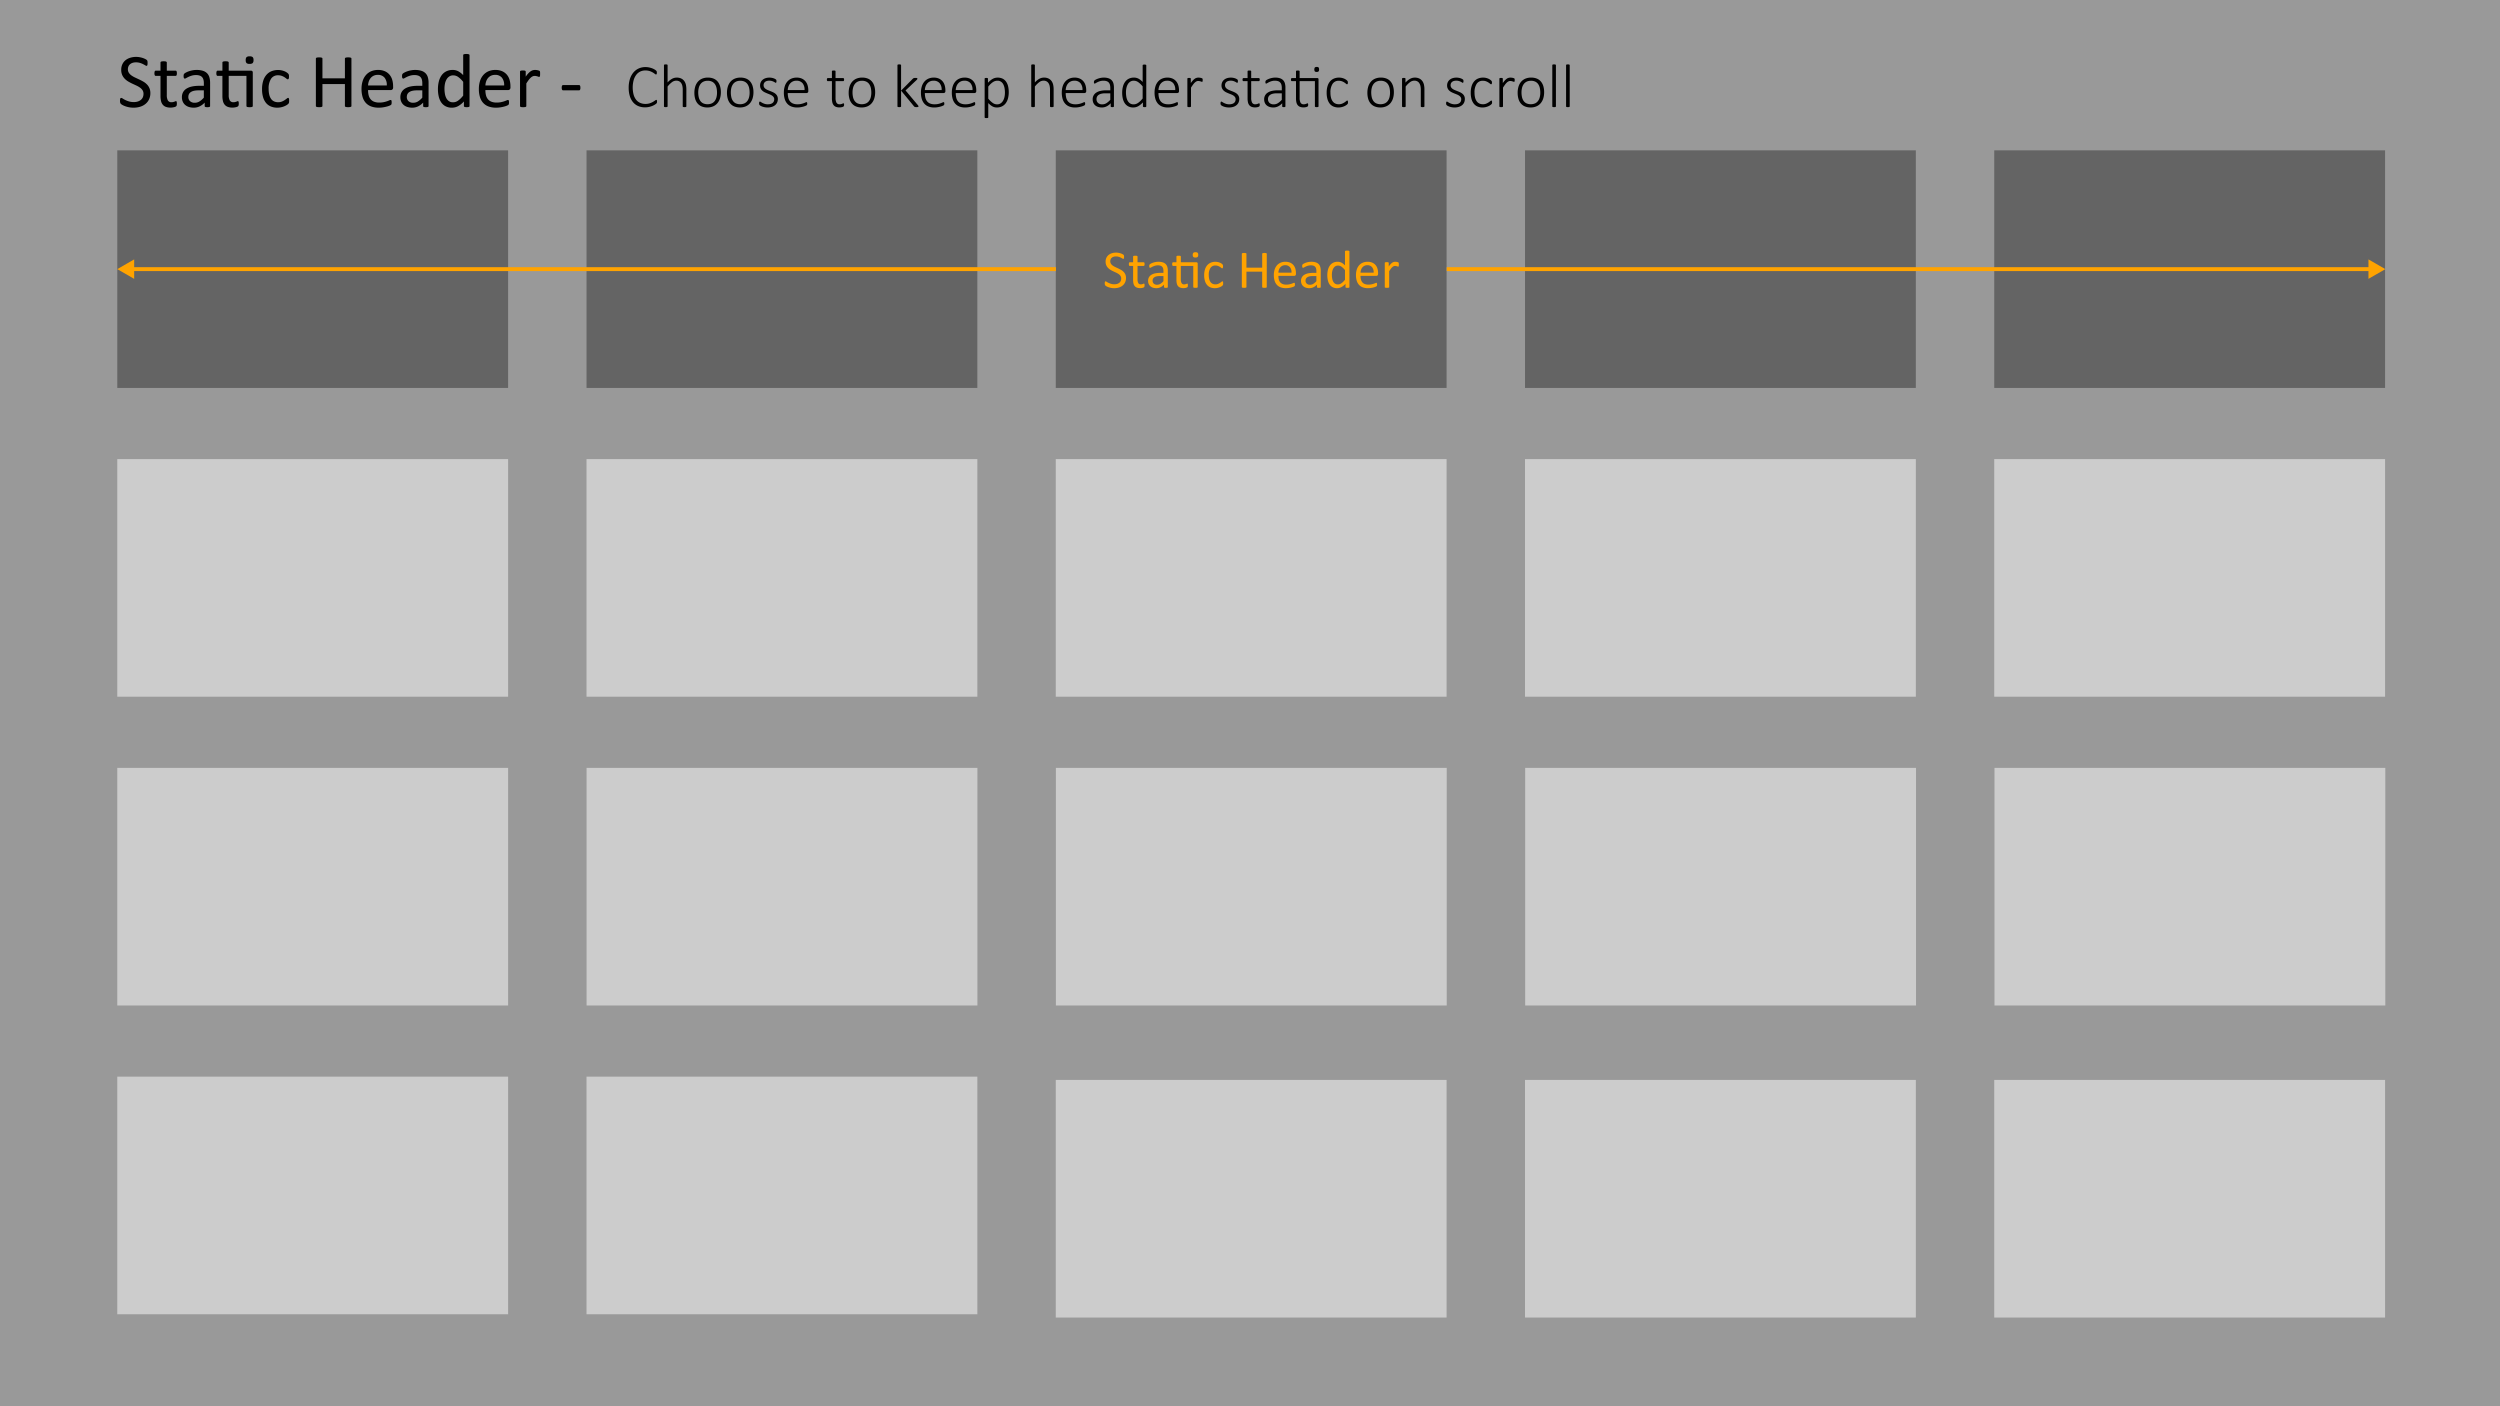 <svg id="Layer_1" data-name="Layer 1" xmlns="http://www.w3.org/2000/svg" viewBox="0 0 320 180"><rect x="0" y="0" width="320" height="180" fill="#333333" stroke="none"/><defs><style>.cls-1{fill:#999;}.cls-2{fill:#fff;opacity:0.5;}.cls-3{fill:#646464;}.cls-4{fill:none;stroke:#ffa300;stroke-miterlimit:10;stroke-width:0.5px;}.cls-5{fill:#ffa300;}</style></defs><rect class="cls-1" x="75.083" y="98.289" width="50.025" height="30.412"/><rect class="cls-1" x="75.075" y="137.811" width="50.025" height="30.413"/><rect class="cls-1" x="15.012" y="58.766" width="50.025" height="30.412"/><rect class="cls-1" x="135.154" y="98.289" width="50.025" height="30.412"/><rect class="cls-1" x="15.012" y="137.812" width="50.025" height="30.412"/><rect class="cls-1" x="135.138" y="58.766" width="50.025" height="30.412"/><rect class="cls-1" x="135.138" y="138.231" width="50.025" height="30.413"/><rect class="cls-1" x="195.225" y="98.289" width="50.025" height="30.412"/><rect class="cls-1" x="195.201" y="58.766" width="50.025" height="30.412"/><rect class="cls-1" x="195.201" y="138.231" width="50.025" height="30.413"/><rect class="cls-1" x="255.295" y="98.289" width="50.025" height="30.412"/><rect class="cls-1" x="255.264" y="58.766" width="50.025" height="30.412"/><rect class="cls-1" x="255.264" y="138.231" width="50.025" height="30.413"/><rect class="cls-1" x="75.075" y="58.766" width="50.025" height="30.412"/><rect class="cls-1" x="15.012" y="98.289" width="50.025" height="30.412"/><rect class="cls-2" width="320" height="180"/><rect class="cls-3" x="15.012" y="19.243" width="50.025" height="30.413"/><rect class="cls-3" x="135.138" y="19.243" width="50.025" height="30.413"/><rect class="cls-3" x="75.075" y="19.243" width="50.025" height="30.413"/><rect class="cls-3" x="195.201" y="19.243" width="50.025" height="30.413"/><rect class="cls-3" x="255.264" y="19.243" width="50.025" height="30.413"/><line class="cls-4" x1="135.155" y1="34.449" x2="16.808" y2="34.449"/><polygon class="cls-5" points="17.173 33.202 15.014 34.449 17.173 35.695 17.173 33.202"/><line class="cls-4" x1="303.527" y1="34.449" x2="185.179" y2="34.449"/><polygon class="cls-5" points="303.162 33.202 305.321 34.449 303.162 35.695 303.162 33.202"/><path d="M19.246,11.918a1.837,1.837,0,0,1-.164.791,1.703,1.703,0,0,1-.454.589,1.978,1.978,0,0,1-.684.363,2.853,2.853,0,0,1-.847.122,3.007,3.007,0,0,1-.588-.054,3.302,3.302,0,0,1-.483-.132,2.273,2.273,0,0,1-.356-.161.962.962,0,0,1-.2-.142.359.359,0,0,1-.083-.149.863.863,0,0,1-.027-.241,1.397,1.397,0,0,1,.01-.179.418.418,0,0,1,.029-.114.131.131,0,0,1,.049-.061.14.14,0,0,1,.068-.017.396.396,0,0,1,.193.083,3.019,3.019,0,0,0,.32.181,3.069,3.069,0,0,0,.471.183,2.137,2.137,0,0,0,.637.086,1.625,1.625,0,0,0,.5-.073,1.173,1.173,0,0,0,.391-.208.893.893,0,0,0,.252-.329,1.072,1.072,0,0,0,.088-.444.833.833,0,0,0-.122-.459,1.23,1.23,0,0,0-.322-.334,2.731,2.731,0,0,0-.457-.264c-.171-.08-.346-.162-.525-.244q-.269-.126-.522-.276a2.201,2.201,0,0,1-.454-.356,1.663,1.663,0,0,1-.325-.48,1.605,1.605,0,0,1-.124-.662,1.649,1.649,0,0,1,.144-.705,1.451,1.451,0,0,1,.4-.52,1.776,1.776,0,0,1,.61-.319,2.534,2.534,0,0,1,.764-.11,2.587,2.587,0,0,1,.422.036,3.131,3.131,0,0,1,.4.098,2.331,2.331,0,0,1,.335.137.857.857,0,0,1,.193.123.37.37,0,0,1,.061.072.288.288,0,0,1,.024.068.781.781,0,0,1,.015.101c.003.039.005.09.005.151a1.481,1.481,0,0,1-.007.156.605.605,0,0,1-.022.115.146.146,0,0,1-.042.068.099.099,0,0,1-.061.021.391.391,0,0,1-.169-.068c-.077-.046-.17-.097-.281-.154a2.573,2.573,0,0,0-.393-.156,1.721,1.721,0,0,0-.51-.07,1.356,1.356,0,0,0-.459.07.951.951,0,0,0-.322.189.749.749,0,0,0-.19.278.922.922,0,0,0-.064.342.822.822,0,0,0,.122.454,1.246,1.246,0,0,0,.325.337,2.877,2.877,0,0,0,.461.269q.258.121.527.247c.179.082.355.174.527.273a2.166,2.166,0,0,1,.461.352,1.524,1.524,0,0,1,.452,1.13Z"/><path d="M22.639,13.246a1.012,1.012,0,0,1-.02.225.254.254,0,0,1-.059.122.368.368,0,0,1-.117.073.912.912,0,0,1-.178.056c-.067.016-.138.027-.212.037a1.746,1.746,0,0,1-.225.015,1.684,1.684,0,0,1-.586-.091.932.932,0,0,1-.4-.274,1.123,1.123,0,0,1-.227-.463,2.725,2.725,0,0,1-.071-.662V9.715h-.615a.132.132,0,0,1-.117-.078.544.544,0,0,1-.044-.254.831.831,0,0,1,.012-.156.468.468,0,0,1,.032-.105.128.128,0,0,1,.051-.059.155.155,0,0,1,.071-.017h.61V8.002a.126.126,0,0,1,.017-.064.133.133,0,0,1,.063-.051A.395.395,0,0,1,20.75,7.855a1.563,1.563,0,0,1,.195-.01,1.615,1.615,0,0,1,.2.01.367.367,0,0,1,.122.032.152.152,0,0,1,.064.051.112.112,0,0,1,.02.064V9.046h1.128a.14.14,0,0,1,.068.017.146.146,0,0,1,.051.059.339.339,0,0,1,.032.105,1.066,1.066,0,0,1,.01.156.545.545,0,0,1-.044.254.133.133,0,0,1-.117.078H21.35v2.451a1.396,1.396,0,0,0,.134.685.507.507,0,0,0,.481.232.881.881,0,0,0,.2-.021c.059-.016.111-.03.156-.047s.085-.031.117-.047a.234.234,0,0,1,.088-.021.098.098,0,0,1,.046.012.087.087,0,0,1,.034.047.519.519,0,0,1,.022.093A.926.926,0,0,1,22.639,13.246Z"/><path d="M26.892,13.573a.103.103,0,0,1-.039.088.274.274,0,0,1-.107.044,1.021,1.021,0,0,1-.2.015,1.109,1.109,0,0,1-.203-.015.241.241,0,0,1-.11-.044.109.109,0,0,1-.034-.088v-.439a2.178,2.178,0,0,1-.642.478,1.698,1.698,0,0,1-.75.171,2.034,2.034,0,0,1-.627-.091,1.343,1.343,0,0,1-.478-.261,1.174,1.174,0,0,1-.308-.42,1.39,1.39,0,0,1-.11-.566A1.31,1.31,0,0,1,23.435,11.8a1.254,1.254,0,0,1,.435-.454,2.15,2.15,0,0,1,.693-.271,4.348,4.348,0,0,1,.923-.09h.606v-.342a1.704,1.704,0,0,0-.054-.449.767.767,0,0,0-.173-.324.727.727,0,0,0-.31-.195,1.419,1.419,0,0,0-.469-.066,1.875,1.875,0,0,0-.535.07,2.973,2.973,0,0,0-.415.156c-.119.058-.218.109-.298.156a.405.405,0,0,1-.178.071.123.123,0,0,1-.068-.02.16.16,0,0,1-.051-.059.3.3,0,0,1-.032-.101,1.018,1.018,0,0,1,.007-.326.274.274,0,0,1,.083-.135,1.062,1.062,0,0,1,.227-.148,2.399,2.399,0,0,1,.371-.156,3.206,3.206,0,0,1,.459-.117,2.716,2.716,0,0,1,.503-.047,2.647,2.647,0,0,1,.806.107,1.307,1.307,0,0,1,.537.314,1.225,1.225,0,0,1,.298.516,2.489,2.489,0,0,1,.093.718Zm-.801-2.007h-.689a2.62,2.62,0,0,0-.576.056,1.222,1.222,0,0,0-.405.166.7.7,0,0,0-.237.264.798.798,0,0,0-.076.354.707.707,0,0,0,.217.544.855.855,0,0,0,.608.203,1.131,1.131,0,0,0,.588-.161,2.533,2.533,0,0,0,.569-.493Z"/><path d="M32.102,9.046a.251.251,0,0,1,.2.066.303.303,0,0,1,.054.193v4.263a.105.105,0,0,1-.02.066.148.148,0,0,1-.066.047.507.507,0,0,1-.125.029,1.496,1.496,0,0,1-.19.01,1.593,1.593,0,0,1-.2-.01.508.508,0,0,1-.124-.029.147.147,0,0,1-.066-.047.105.105,0,0,1-.02-.066V9.715H29.275v2.451a1.396,1.396,0,0,0,.134.685.507.507,0,0,0,.481.232.881.881,0,0,0,.2-.021c.059-.016.111-.03.156-.047s.085-.031.117-.047a.234.234,0,0,1,.088-.021.098.098,0,0,1,.046.012.087.087,0,0,1,.034.047.519.519,0,0,1,.022.093.926.926,0,0,1,.01.146.965.965,0,0,1-.02.222.273.273,0,0,1-.059.123.354.354,0,0,1-.117.075.91.91,0,0,1-.178.056c-.067.016-.138.027-.212.037a1.746,1.746,0,0,1-.225.015,1.684,1.684,0,0,1-.586-.091.932.932,0,0,1-.4-.274,1.123,1.123,0,0,1-.227-.463,2.725,2.725,0,0,1-.071-.662V9.715H27.854a.132.132,0,0,1-.117-.078.544.544,0,0,1-.044-.254.831.831,0,0,1,.012-.156.468.468,0,0,1,.032-.105.128.128,0,0,1,.051-.059.155.155,0,0,1,.071-.017h.61V8.002a.126.126,0,0,1,.017-.064.132.132,0,0,1,.064-.051.394.394,0,0,1,.124-.032,1.565,1.565,0,0,1,.195-.01,1.615,1.615,0,0,1,.2.01.367.367,0,0,1,.122.032.152.152,0,0,1,.064.051.112.112,0,0,1,.02.064V9.046Zm.347-1.357a.531.531,0,0,1-.107.386.579.579,0,0,1-.396.102.563.563,0,0,1-.388-.101.519.519,0,0,1-.105-.378A.53.53,0,0,1,31.56,7.313a.578.578,0,0,1,.396-.102.563.563,0,0,1,.388.101A.52.52,0,0,1,32.449,7.689Z"/><path d="M37.009,12.899c0,.056-.001.103-.005.144a.508.508,0,0,1-.017.102.408.408,0,0,1-.029.074.482.482,0,0,1-.078.092,1.188,1.188,0,0,1-.207.152,2.025,2.025,0,0,1-.33.16,2.428,2.428,0,0,1-.398.115,2.212,2.212,0,0,1-.444.044,2.117,2.117,0,0,1-.84-.156,1.598,1.598,0,0,1-.613-.456,2.081,2.081,0,0,1-.376-.738,3.55,3.55,0,0,1-.129-1.008,3.472,3.472,0,0,1,.159-1.115,2.099,2.099,0,0,1,.435-.765,1.73,1.73,0,0,1,.649-.442,2.234,2.234,0,0,1,.808-.143,2.07,2.07,0,0,1,.408.039,2.298,2.298,0,0,1,.364.103,1.57,1.57,0,0,1,.295.146,1.196,1.196,0,0,1,.188.142.655.655,0,0,1,.081.093.341.341,0,0,1,.037.08.503.503,0,0,1,.02.105c.003.039.005.088.005.146a.568.568,0,0,1-.044.266.126.126,0,0,1-.107.076.282.282,0,0,1-.168-.08,2.565,2.565,0,0,0-.242-.179,1.881,1.881,0,0,0-.354-.179,1.375,1.375,0,0,0-.491-.08,1.017,1.017,0,0,0-.891.447,2.264,2.264,0,0,0-.31,1.296,3.076,3.076,0,0,0,.081.745A1.543,1.543,0,0,0,34.7,12.66a.966.966,0,0,0,.383.319,1.221,1.221,0,0,0,.52.105,1.258,1.258,0,0,0,.488-.088,2.021,2.021,0,0,0,.364-.193q.154-.104.259-.19a.303.303,0,0,1,.164-.086.092.092,0,0,1,.059.019.147.147,0,0,1,.042.066.488.488,0,0,1,.024.117A1.644,1.644,0,0,1,37.009,12.899Z"/><path d="M44.983,13.563a.118.118,0,0,1-.02.068.133.133,0,0,1-.068.047.894.894,0,0,1-.129.029,1.409,1.409,0,0,1-.198.012,1.444,1.444,0,0,1-.205-.012.897.897,0,0,1-.127-.029.133.133,0,0,1-.068-.047.118.118,0,0,1-.02-.068V10.76h-2.876V13.563a.118.118,0,0,1-.02.068.133.133,0,0,1-.068.047.894.894,0,0,1-.129.029,1.739,1.739,0,0,1-.403,0,.89.89,0,0,1-.132-.029.133.133,0,0,1-.068-.047.118.118,0,0,1-.02-.068V7.499a.118.118,0,0,1,.02-.068.133.133,0,0,1,.068-.047.865.865,0,0,1,.132-.029,1.725,1.725,0,0,1,.403,0,.868.868,0,0,1,.129.029.133.133,0,0,1,.068.047.118.118,0,0,1,.02.068v2.529h2.876V7.499a.118.118,0,0,1,.02-.068.133.133,0,0,1,.068-.047.87.87,0,0,1,.127-.029,1.427,1.427,0,0,1,.205-.012,1.392,1.392,0,0,1,.198.012.868.868,0,0,1,.129.029.133.133,0,0,1,.068.047.118.118,0,0,1,.02.068Z"/><path d="M50.32,11.18a.339.339,0,0,1-.096.272.334.334,0,0,1-.218.08h-2.894a2.699,2.699,0,0,0,.074.659,1.269,1.269,0,0,0,.245.503,1.11,1.11,0,0,0,.447.322,1.772,1.772,0,0,0,.672.112,2.678,2.678,0,0,0,.559-.052,3.217,3.217,0,0,0,.424-.114c.119-.042.217-.081.294-.114a.463.463,0,0,1,.174-.052.117.117,0,0,1,.061.017.114.114,0,0,1,.042.052.357.357,0,0,1,.022.095,1.288,1.288,0,0,1,.007.149,1.021,1.021,0,0,1-.005.11c-.003.03-.007.059-.012.082a.206.206,0,0,1-.024.066.287.287,0,0,1-.044.057.756.756,0,0,1-.159.088,2.401,2.401,0,0,1-.342.119,4.85,4.85,0,0,1-.486.105,3.629,3.629,0,0,1-.588.046,2.73,2.73,0,0,1-.95-.151,1.762,1.762,0,0,1-.686-.449,1.915,1.915,0,0,1-.42-.747,3.489,3.489,0,0,1-.142-1.045,3.296,3.296,0,0,1,.146-1.019,2.145,2.145,0,0,1,.422-.766,1.852,1.852,0,0,1,.667-.484,2.202,2.202,0,0,1,.874-.168,2.118,2.118,0,0,1,.881.166,1.658,1.658,0,0,1,.598.447,1.789,1.789,0,0,1,.344.658,2.895,2.895,0,0,1,.11.808Zm-.811-.239a1.468,1.468,0,0,0-.283-.996,1.073,1.073,0,0,0-.882-.361,1.161,1.161,0,0,0-.525.112,1.135,1.135,0,0,0-.378.298,1.361,1.361,0,0,0-.236.433,1.794,1.794,0,0,0-.093.515Z"/><path d="M54.856,13.573a.103.103,0,0,1-.039.088.273.273,0,0,1-.107.044,1.02,1.02,0,0,1-.2.015,1.109,1.109,0,0,1-.203-.015.242.242,0,0,1-.11-.044.109.109,0,0,1-.034-.088v-.439a2.178,2.178,0,0,1-.642.478,1.699,1.699,0,0,1-.75.171,2.034,2.034,0,0,1-.627-.091,1.343,1.343,0,0,1-.478-.261,1.173,1.173,0,0,1-.308-.42,1.388,1.388,0,0,1-.11-.566,1.31,1.31,0,0,1,.151-.645,1.254,1.254,0,0,1,.434-.454,2.152,2.152,0,0,1,.693-.271,4.347,4.347,0,0,1,.923-.09h.605v-.342a1.704,1.704,0,0,0-.054-.449.767.767,0,0,0-.173-.324.727.727,0,0,0-.31-.195,1.419,1.419,0,0,0-.469-.066,1.875,1.875,0,0,0-.535.07,2.973,2.973,0,0,0-.415.156c-.119.058-.218.109-.298.156a.406.406,0,0,1-.178.071.124.124,0,0,1-.068-.02.161.161,0,0,1-.051-.059.3.3,0,0,1-.032-.101,1.013,1.013,0,0,1,.007-.326.276.276,0,0,1,.083-.135A1.066,1.066,0,0,1,51.79,9.274a2.395,2.395,0,0,1,.371-.156,3.203,3.203,0,0,1,.459-.117,2.716,2.716,0,0,1,.503-.047,2.647,2.647,0,0,1,.806.107,1.307,1.307,0,0,1,.537.314,1.225,1.225,0,0,1,.298.516,2.488,2.488,0,0,1,.093.718Zm-.801-2.007h-.689a2.619,2.619,0,0,0-.576.056,1.221,1.221,0,0,0-.405.166.7.7,0,0,0-.237.264.798.798,0,0,0-.076.354.707.707,0,0,0,.217.544.855.855,0,0,0,.608.203,1.132,1.132,0,0,0,.588-.161,2.533,2.533,0,0,0,.569-.493Z"/><path d="M60.1,13.568a.134.134,0,0,1-.017.068.111.111,0,0,1-.059.046.473.473,0,0,1-.11.027,1.14,1.14,0,0,1-.166.01,1.18,1.18,0,0,1-.171-.01.517.517,0,0,1-.112-.027.127.127,0,0,1-.064-.046.118.118,0,0,1-.02-.068v-.581a2.953,2.953,0,0,1-.72.586,1.643,1.643,0,0,1-.818.21,1.682,1.682,0,0,1-.825-.189,1.544,1.544,0,0,1-.554-.508,2.224,2.224,0,0,1-.31-.752,4.12,4.12,0,0,1-.098-.91,3.961,3.961,0,0,1,.122-1.024,2.284,2.284,0,0,1,.361-.778,1.612,1.612,0,0,1,.593-.495,1.829,1.829,0,0,1,.818-.174,1.502,1.502,0,0,1,.706.168,2.536,2.536,0,0,1,.632.496V7.064a.137.137,0,0,1,.017-.065.107.107,0,0,1,.066-.049.683.683,0,0,1,.124-.029,1.163,1.163,0,0,1,.193-.013,1.249,1.249,0,0,1,.2.013.562.562,0,0,1,.122.029.132.132,0,0,1,.066.049A.112.112,0,0,1,60.1,7.064ZM59.29,10.477a3.14,3.14,0,0,0-.632-.617A1.094,1.094,0,0,0,58.02,9.647a.905.905,0,0,0-.522.146,1.127,1.127,0,0,0-.349.386,1.835,1.835,0,0,0-.195.542,3.118,3.118,0,0,0-.061.615,4.063,4.063,0,0,0,.051.649,1.879,1.879,0,0,0,.178.564,1.081,1.081,0,0,0,.337.397.895.895,0,0,0,.527.148,1.089,1.089,0,0,0,.31-.044,1.155,1.155,0,0,0,.305-.146,2.324,2.324,0,0,0,.327-.267,4.042,4.042,0,0,0,.361-.402Z"/><path d="M65.339,11.18a.339.339,0,0,1-.096.272.333.333,0,0,1-.218.08h-2.894a2.699,2.699,0,0,0,.074.659,1.27,1.27,0,0,0,.245.503,1.11,1.11,0,0,0,.447.322,1.772,1.772,0,0,0,.672.112,2.679,2.679,0,0,0,.56-.052,3.221,3.221,0,0,0,.424-.114c.119-.042.217-.081.294-.114a.464.464,0,0,1,.174-.052.117.117,0,0,1,.061.017.115.115,0,0,1,.042.052.361.361,0,0,1,.022.095,1.285,1.285,0,0,1,.007.149,1.047,1.047,0,0,1-.005.11c-.003.03-.007.059-.012.082a.211.211,0,0,1-.024.066.288.288,0,0,1-.044.057.756.756,0,0,1-.159.088,2.397,2.397,0,0,1-.342.119,4.841,4.841,0,0,1-.486.105,3.631,3.631,0,0,1-.588.046,2.731,2.731,0,0,1-.95-.151,1.761,1.761,0,0,1-.686-.449,1.915,1.915,0,0,1-.42-.747,3.489,3.489,0,0,1-.142-1.045,3.299,3.299,0,0,1,.146-1.019,2.145,2.145,0,0,1,.422-.766,1.852,1.852,0,0,1,.666-.484,2.202,2.202,0,0,1,.874-.168,2.118,2.118,0,0,1,.881.166,1.658,1.658,0,0,1,.598.447,1.787,1.787,0,0,1,.344.658,2.891,2.891,0,0,1,.11.808Zm-.81-.239a1.468,1.468,0,0,0-.283-.996,1.073,1.073,0,0,0-.882-.361,1.161,1.161,0,0,0-.525.112,1.135,1.135,0,0,0-.378.298,1.359,1.359,0,0,0-.236.433,1.79,1.79,0,0,0-.093.515Z"/><path d="M69.133,9.461c0,.071-.001.132-.005.181a.449.449,0,0,1-.02.114.174.174,0,0,1-.037.065.087.087,0,0,1-.061.021.295.295,0,0,1-.095-.021c-.038-.016-.08-.029-.127-.045-.047-.014-.1-.028-.159-.041a.898.898,0,0,0-.19-.019.623.623,0,0,0-.239.049.924.924,0,0,0-.247.161,1.99,1.99,0,0,0-.271.298q-.141.186-.312.454v2.891a.105.105,0,0,1-.02.066.147.147,0,0,1-.064.047.468.468,0,0,1-.122.029,1.593,1.593,0,0,1-.2.01,1.543,1.543,0,0,1-.195-.01.505.505,0,0,1-.124-.029.129.129,0,0,1-.064-.047.118.118,0,0,1-.017-.066V9.173A.133.133,0,0,1,66.58,9.108a.121.121,0,0,1,.059-.049A.293.293,0,0,1,66.75,9.03a2.068,2.068,0,0,1,.359,0,.256.256,0,0,1,.11.029.14.14,0,0,1,.056.049.118.118,0,0,1,.017.065v.64a3.417,3.417,0,0,1,.339-.43,1.956,1.956,0,0,1,.3-.262.923.923,0,0,1,.281-.131,1.059,1.059,0,0,1,.281-.037,1.308,1.308,0,0,1,.144.008,1.235,1.235,0,0,1,.169.026,1.338,1.338,0,0,1,.159.044.331.331,0,0,1,.1.049.132.132,0,0,1,.039.047.28.28,0,0,1,.017.056.595.595,0,0,1,.01.101C69.132,9.327,69.133,9.386,69.133,9.461Z"/><path d="M74.29,11.224a.557.557,0,0,1-.044.264.14.14,0,0,1-.127.073h-2.041a.143.143,0,0,1-.132-.076.554.554,0,0,1-.044-.261.542.542,0,0,1,.044-.259.144.144,0,0,1,.132-.073h2.041a.166.166,0,0,1,.071.015.119.119,0,0,1,.054.057.379.379,0,0,1,.034.104A.832.832,0,0,1,74.29,11.224Z"/><path d="M84.099,13.002a.77.77,0,0,1-.004.078.357.357,0,0,1-.012.062.214.214,0,0,1-.021.051.327.327,0,0,1-.051.061,1.279,1.279,0,0,1-.162.121,2.003,2.003,0,0,1-.315.166,2.655,2.655,0,0,1-.435.141,2.35,2.35,0,0,1-.543.059,2.173,2.173,0,0,1-.863-.166,1.758,1.758,0,0,1-.658-.486,2.235,2.235,0,0,1-.418-.789,3.588,3.588,0,0,1-.146-1.07,3.649,3.649,0,0,1,.156-1.107,2.445,2.445,0,0,1,.44-.832,1.908,1.908,0,0,1,.68-.523,2.08,2.08,0,0,1,.877-.182,2.245,2.245,0,0,1,.44.043,2.619,2.619,0,0,1,.393.109,1.855,1.855,0,0,1,.322.152,1.116,1.116,0,0,1,.195.139.476.476,0,0,1,.066.076.213.213,0,0,1,.021.053.398.398,0,0,1,.012.066.834.834,0,0,1,.004.084.691.691,0,0,1-.006.096.244.244,0,0,1-.02.07.124.124,0,0,1-.033.045.071.071,0,0,1-.047.016.289.289,0,0,1-.154-.08,2.432,2.432,0,0,0-.262-.178,2.063,2.063,0,0,0-.396-.178,1.725,1.725,0,0,0-.559-.08,1.492,1.492,0,0,0-.652.143,1.407,1.407,0,0,0-.51.42,2.066,2.066,0,0,0-.332.684,3.715,3.715,0,0,0-.01,1.828,1.893,1.893,0,0,0,.316.658,1.355,1.355,0,0,0,.512.408,1.631,1.631,0,0,0,.691.141,1.716,1.716,0,0,0,.553-.08,2.224,2.224,0,0,0,.404-.178,3.017,3.017,0,0,0,.275-.178.324.324,0,0,1,.166-.08.07.07,0,0,1,.039.01.072.072,0,0,1,.025.035.327.327,0,0,1,.016.068A.792.792,0,0,1,84.099,13.002Z"/><path d="M87.853,13.612a.081.081,0,0,1-.012.043.083.083,0,0,1-.037.031.283.283,0,0,1-.07.02.697.697,0,0,1-.111.008.728.728,0,0,1-.115-.008.283.283,0,0,1-.07-.02.083.083,0,0,1-.037-.031.081.081,0,0,1-.012-.043V11.514a2.294,2.294,0,0,0-.051-.533,1.047,1.047,0,0,0-.152-.351.695.695,0,0,0-.26-.227.803.803,0,0,0-.369-.08.925.925,0,0,0-.539.191,2.946,2.946,0,0,0-.566.562v2.535a.081.081,0,0,1-.012.043.082.082,0,0,1-.037.031.284.284,0,0,1-.07.02.729.729,0,0,1-.115.008.697.697,0,0,1-.111-.008.315.315,0,0,1-.072-.02.071.071,0,0,1-.037-.031.095.095,0,0,1-.01-.043V8.346a.095.095,0,0,1,.01-.043.078.078,0,0,1,.037-.033.24.24,0,0,1,.072-.02.883.883,0,0,1,.111-.006.923.923,0,0,1,.115.006.22.22,0,0,1,.07.02.092.092,0,0,1,.037.033.081.081,0,0,1,.012.043v2.207a2.115,2.115,0,0,1,.578-.471,1.238,1.238,0,0,1,.578-.15,1.318,1.318,0,0,1,.586.117,1.036,1.036,0,0,1,.385.316,1.29,1.29,0,0,1,.211.465,2.749,2.749,0,0,1,.065.641Z"/><path d="M92.271,11.807a2.642,2.642,0,0,1-.109.777,1.771,1.771,0,0,1-.326.617,1.479,1.479,0,0,1-.541.408,1.815,1.815,0,0,1-.754.146,1.86,1.86,0,0,1-.725-.131,1.367,1.367,0,0,1-.52-.375,1.603,1.603,0,0,1-.312-.592,2.754,2.754,0,0,1-.103-.785,2.677,2.677,0,0,1,.107-.777,1.724,1.724,0,0,1,.324-.615,1.482,1.482,0,0,1,.541-.404,1.842,1.842,0,0,1,.758-.144,1.881,1.881,0,0,1,.725.129,1.339,1.339,0,0,1,.518.373,1.64,1.64,0,0,1,.312.592A2.687,2.687,0,0,1,92.271,11.807Zm-.492.043a2.744,2.744,0,0,0-.059-.574,1.409,1.409,0,0,0-.195-.482.981.981,0,0,0-.367-.332,1.21,1.21,0,0,0-.574-.123,1.232,1.232,0,0,0-.547.113,1.008,1.008,0,0,0-.377.315,1.378,1.378,0,0,0-.217.475,2.363,2.363,0,0,0-.07.59,2.78,2.78,0,0,0,.059.58,1.387,1.387,0,0,0,.195.482.979.979,0,0,0,.367.328,1.4,1.4,0,0,0,1.121.008,1.011,1.011,0,0,0,.377-.312,1.357,1.357,0,0,0,.217-.473A2.378,2.378,0,0,0,91.779,11.85Z"/><path d="M96.443,11.807a2.638,2.638,0,0,1-.109.777,1.769,1.769,0,0,1-.326.617,1.48,1.48,0,0,1-.541.408,1.815,1.815,0,0,1-.754.146,1.861,1.861,0,0,1-.725-.131,1.367,1.367,0,0,1-.52-.375,1.602,1.602,0,0,1-.312-.592,2.754,2.754,0,0,1-.103-.785,2.673,2.673,0,0,1,.107-.777,1.725,1.725,0,0,1,.324-.615,1.483,1.483,0,0,1,.541-.404,1.843,1.843,0,0,1,.758-.144,1.882,1.882,0,0,1,.725.129,1.338,1.338,0,0,1,.517.373,1.64,1.64,0,0,1,.312.592A2.683,2.683,0,0,1,96.443,11.807Zm-.492.043a2.738,2.738,0,0,0-.059-.574,1.409,1.409,0,0,0-.195-.482.981.981,0,0,0-.367-.332,1.21,1.21,0,0,0-.574-.123,1.233,1.233,0,0,0-.547.113,1.007,1.007,0,0,0-.377.315,1.376,1.376,0,0,0-.217.475,2.363,2.363,0,0,0-.07.59,2.78,2.78,0,0,0,.059.58,1.385,1.385,0,0,0,.195.482.979.979,0,0,0,.367.328,1.4,1.4,0,0,0,1.121.008,1.011,1.011,0,0,0,.377-.312,1.359,1.359,0,0,0,.217-.473A2.378,2.378,0,0,0,95.951,11.85Z"/><path d="M99.564,12.671a1.065,1.065,0,0,1-.094.455.956.956,0,0,1-.268.342,1.225,1.225,0,0,1-.416.215,1.812,1.812,0,0,1-.535.074,1.977,1.977,0,0,1-.348-.029,2.004,2.004,0,0,1-.297-.074,1.382,1.382,0,0,1-.225-.096.752.752,0,0,1-.135-.09.228.228,0,0,1-.062-.098.501.501,0,0,1-.02-.156.448.448,0,0,1,.008-.09.351.351,0,0,1,.02-.066.088.088,0,0,1,.031-.041.076.076,0,0,1,.043-.014.266.266,0,0,1,.125.055c.055.036.123.076.205.119a1.84,1.84,0,0,0,.293.119,1.293,1.293,0,0,0,.393.055,1.274,1.274,0,0,0,.328-.039.791.791,0,0,0,.258-.117.531.531,0,0,0,.17-.201.641.641,0,0,0,.061-.287.474.474,0,0,0-.078-.277.748.748,0,0,0-.205-.197,1.597,1.597,0,0,0-.289-.148c-.108-.043-.219-.087-.332-.133s-.224-.096-.332-.15a1.266,1.266,0,0,1-.289-.199.87.87,0,0,1-.283-.676.975.975,0,0,1,.07-.361.897.897,0,0,1,.217-.318,1.087,1.087,0,0,1,.375-.227,1.529,1.529,0,0,1,.541-.086,1.587,1.587,0,0,1,.264.021,1.643,1.643,0,0,1,.238.057,1.204,1.204,0,0,1,.185.076.897.897,0,0,1,.119.072.227.227,0,0,1,.055.053.15.15,0,0,1,.02.045.416.416,0,0,1,.01.057.73.73,0,0,1,.004.08.54.54,0,0,1-.006.084.282.282,0,0,1-.018.065.097.097,0,0,1-.029.041.067.067,0,0,1-.041.014.2.2,0,0,1-.094-.043,1.485,1.485,0,0,0-.164-.094,1.514,1.514,0,0,0-.242-.094,1.123,1.123,0,0,0-.324-.043,1.101,1.101,0,0,0-.322.043.626.626,0,0,0-.229.121.495.495,0,0,0-.135.184.586.586,0,0,0-.045.23.509.509,0,0,0,.078.289.741.741,0,0,0,.207.203,1.593,1.593,0,0,0,.293.152c.109.044.221.089.334.133s.225.093.334.146a1.337,1.337,0,0,1,.293.193.87.87,0,0,1,.207.272A.851.851,0,0,1,99.564,12.671Z"/><path d="M103.462,11.663a.222.222,0,0,1-.074.193.25.25,0,0,1-.144.053h-2.41a2.518,2.518,0,0,0,.065.594,1.175,1.175,0,0,0,.213.455.96.96,0,0,0,.387.291,1.5,1.5,0,0,0,.586.102,2.085,2.085,0,0,0,.441-.043,2.539,2.539,0,0,0,.338-.096c.095-.035.173-.067.234-.096a.38.38,0,0,1,.131-.043.078.078,0,0,1,.074.049.234.234,0,0,1,.018.065.681.681,0,0,1,.006.098.354.354,0,0,1-.004.053.413.413,0,0,1-.01.047.154.154,0,0,1-.018.041.198.198,0,0,1-.031.039.59.59,0,0,1-.121.068,1.854,1.854,0,0,1-.266.098,3.721,3.721,0,0,1-.381.088,2.602,2.602,0,0,1-.467.039,1.995,1.995,0,0,1-.727-.123,1.364,1.364,0,0,1-.531-.363,1.595,1.595,0,0,1-.326-.596,2.764,2.764,0,0,1-.111-.824,2.608,2.608,0,0,1,.115-.805,1.711,1.711,0,0,1,.33-.604,1.423,1.423,0,0,1,.517-.379,1.686,1.686,0,0,1,.674-.131,1.576,1.576,0,0,1,.68.133,1.305,1.305,0,0,1,.463.357,1.442,1.442,0,0,1,.266.521,2.283,2.283,0,0,1,.084.625Zm-.48-.137a1.271,1.271,0,0,0-.258-.879.974.974,0,0,0-.785-.316,1.017,1.017,0,0,0-.807.363,1.17,1.17,0,0,0-.213.381,1.648,1.648,0,0,0-.086.451Z"/><path d="M108.044,13.401a.519.519,0,0,1-.014.133.174.174,0,0,1-.043.08.282.282,0,0,1-.086.055.758.758,0,0,1-.131.043,1.456,1.456,0,0,1-.156.027,1.275,1.275,0,0,1-.16.01,1.249,1.249,0,0,1-.445-.07.713.713,0,0,1-.301-.213.888.888,0,0,1-.17-.361,2.22,2.22,0,0,1-.053-.516V10.389h-.527a.098.098,0,0,1-.086-.049.272.272,0,0,1-.031-.146.414.414,0,0,1,.008-.088.203.203,0,0,1,.023-.062.104.104,0,0,1,.037-.037.101.101,0,0,1,.049-.012h.527V9.127a.095.095,0,0,1,.01-.043.078.078,0,0,1,.037-.033.238.238,0,0,1,.072-.019.88.88,0,0,1,.111-.006.921.921,0,0,1,.115.006.217.217,0,0,1,.07.019.092.092,0,0,1,.037.033.081.081,0,0,1,.012.043v.867h.977a.1.1,0,0,1,.049.012.103.103,0,0,1,.037.037.203.203,0,0,1,.024.062.421.421,0,0,1,.008.088.263.263,0,0,1-.033.146.099.099,0,0,1-.084.049h-.977v2.137a1.306,1.306,0,0,0,.115.613.436.436,0,0,0,.42.211.7.7,0,0,0,.17-.02,1.055,1.055,0,0,0,.135-.043c.039-.016.072-.03.1-.043a.176.176,0,0,1,.072-.02.081.081,0,0,1,.035.008.054.054,0,0,1,.025.029.24.24,0,0,1,.016.055A.496.496,0,0,1,108.044,13.401Z"/><path d="M112.021,11.807a2.642,2.642,0,0,1-.109.777,1.771,1.771,0,0,1-.326.617,1.479,1.479,0,0,1-.541.408,1.815,1.815,0,0,1-.754.146,1.86,1.86,0,0,1-.725-.131,1.367,1.367,0,0,1-.52-.375,1.603,1.603,0,0,1-.312-.592,2.754,2.754,0,0,1-.103-.785,2.677,2.677,0,0,1,.107-.777,1.724,1.724,0,0,1,.324-.615,1.482,1.482,0,0,1,.541-.404,1.842,1.842,0,0,1,.758-.144,1.881,1.881,0,0,1,.725.129,1.339,1.339,0,0,1,.518.373,1.64,1.64,0,0,1,.312.592A2.687,2.687,0,0,1,112.021,11.807Zm-.492.043a2.744,2.744,0,0,0-.059-.574,1.409,1.409,0,0,0-.195-.482.981.981,0,0,0-.367-.332,1.21,1.21,0,0,0-.574-.123,1.232,1.232,0,0,0-.547.113,1.008,1.008,0,0,0-.377.315,1.378,1.378,0,0,0-.217.475,2.363,2.363,0,0,0-.07.59,2.78,2.78,0,0,0,.059.58,1.387,1.387,0,0,0,.195.482.979.979,0,0,0,.367.328,1.4,1.4,0,0,0,1.121.008,1.011,1.011,0,0,0,.377-.312,1.357,1.357,0,0,0,.217-.473A2.378,2.378,0,0,0,111.529,11.85Z"/><path d="M117.568,13.604a.088.088,0,0,1-.012.047.092.092,0,0,1-.039.033.265.265,0,0,1-.074.021.802.802,0,0,1-.121.008,1.161,1.161,0,0,1-.129-.006.481.481,0,0,1-.088-.018.208.208,0,0,1-.062-.031.288.288,0,0,1-.049-.047l-1.656-2.008v2.008a.081.081,0,0,1-.012.043.082.082,0,0,1-.037.031.284.284,0,0,1-.07.02.729.729,0,0,1-.115.008.697.697,0,0,1-.111-.008.316.316,0,0,1-.072-.02.071.071,0,0,1-.037-.031.095.095,0,0,1-.01-.043V8.346a.095.095,0,0,1,.01-.043.078.078,0,0,1,.037-.033.241.241,0,0,1,.072-.02.883.883,0,0,1,.111-.006.923.923,0,0,1,.115.006.22.22,0,0,1,.07.02.092.092,0,0,1,.037.033.081.081,0,0,1,.012.043v3.25l1.488-1.504a.338.338,0,0,1,.065-.057.314.314,0,0,1,.072-.035.445.445,0,0,1,.09-.02,1.032,1.032,0,0,1,.117-.006c.044,0,.083.001.115.004a.313.313,0,0,1,.08.016.114.114,0,0,1,.047.029.065.065,0,0,1,.016.045.14.14,0,0,1-.023.076.633.633,0,0,1-.082.096l-1.414,1.336,1.57,1.875a.897.897,0,0,1,.07.09A.116.116,0,0,1,117.568,13.604Z"/><path d="M121.009,11.663a.222.222,0,0,1-.074.193.25.25,0,0,1-.144.053h-2.41a2.518,2.518,0,0,0,.065.594,1.173,1.173,0,0,0,.213.455.96.96,0,0,0,.387.291,1.5,1.5,0,0,0,.586.102,2.085,2.085,0,0,0,.441-.043,2.539,2.539,0,0,0,.338-.096c.095-.035.173-.067.234-.096a.38.38,0,0,1,.131-.043.078.078,0,0,1,.074.049.234.234,0,0,1,.018.065.665.665,0,0,1,.006.098.368.368,0,0,1-.004.053.412.412,0,0,1-.01.047.154.154,0,0,1-.018.041.202.202,0,0,1-.031.039.59.59,0,0,1-.121.068,1.858,1.858,0,0,1-.266.098,3.717,3.717,0,0,1-.381.088,2.602,2.602,0,0,1-.467.039,1.995,1.995,0,0,1-.727-.123,1.363,1.363,0,0,1-.531-.363,1.596,1.596,0,0,1-.326-.596,2.764,2.764,0,0,1-.111-.824,2.608,2.608,0,0,1,.115-.805,1.712,1.712,0,0,1,.33-.604,1.423,1.423,0,0,1,.518-.379,1.686,1.686,0,0,1,.674-.131,1.576,1.576,0,0,1,.68.133,1.305,1.305,0,0,1,.463.357,1.44,1.44,0,0,1,.266.521,2.279,2.279,0,0,1,.084.625Zm-.48-.137a1.271,1.271,0,0,0-.258-.879.974.974,0,0,0-.785-.316,1.018,1.018,0,0,0-.807.363,1.172,1.172,0,0,0-.213.381,1.641,1.641,0,0,0-.086.451Z"/><path d="M124.962,11.663a.222.222,0,0,1-.074.193.25.25,0,0,1-.144.053h-2.41a2.518,2.518,0,0,0,.065.594,1.175,1.175,0,0,0,.213.455.96.96,0,0,0,.387.291,1.5,1.5,0,0,0,.586.102,2.085,2.085,0,0,0,.441-.043,2.539,2.539,0,0,0,.338-.096c.095-.035.173-.067.234-.096a.38.38,0,0,1,.131-.043.078.078,0,0,1,.074.049.234.234,0,0,1,.018.065.681.681,0,0,1,.006.098.354.354,0,0,1-.004.053.413.413,0,0,1-.01.047.154.154,0,0,1-.018.041.198.198,0,0,1-.031.039.59.59,0,0,1-.121.068,1.854,1.854,0,0,1-.266.098,3.721,3.721,0,0,1-.381.088,2.602,2.602,0,0,1-.467.039,1.995,1.995,0,0,1-.727-.123,1.364,1.364,0,0,1-.531-.363,1.595,1.595,0,0,1-.326-.596,2.764,2.764,0,0,1-.111-.824,2.608,2.608,0,0,1,.115-.805,1.711,1.711,0,0,1,.33-.604,1.423,1.423,0,0,1,.517-.379,1.686,1.686,0,0,1,.674-.131,1.576,1.576,0,0,1,.68.133,1.305,1.305,0,0,1,.463.357,1.442,1.442,0,0,1,.266.521,2.283,2.283,0,0,1,.084.625Zm-.48-.137a1.271,1.271,0,0,0-.258-.879.974.974,0,0,0-.785-.316,1.017,1.017,0,0,0-.807.363,1.17,1.17,0,0,0-.213.381,1.648,1.648,0,0,0-.086.451Z"/><path d="M129.119,11.792a3.091,3.091,0,0,1-.1.816,1.784,1.784,0,0,1-.293.617,1.326,1.326,0,0,1-.478.393,1.468,1.468,0,0,1-.652.139,1.222,1.222,0,0,1-.293-.033,1.14,1.14,0,0,1-.268-.103,1.708,1.708,0,0,1-.262-.176,3.146,3.146,0,0,1-.275-.254v1.824a.081.081,0,0,1-.012.043.092.092,0,0,1-.037.033.218.218,0,0,1-.07.019.921.921,0,0,1-.115.006.88.88,0,0,1-.111-.006.239.239,0,0,1-.072-.019.079.079,0,0,1-.037-.033.097.097,0,0,1-.01-.043V10.077a.105.105,0,0,1,.01-.047.07.07,0,0,1,.035-.031.244.244,0,0,1,.066-.018.72.72,0,0,1,.1-.006.677.677,0,0,1,.098.006.274.274,0,0,1,.066.018.083.083,0,0,1,.039.031.088.088,0,0,1,.012.047v.512a4.023,4.023,0,0,1,.312-.291,1.94,1.94,0,0,1,.297-.205,1.284,1.284,0,0,1,.305-.121,1.494,1.494,0,0,1,.984.107,1.226,1.226,0,0,1,.439.4,1.736,1.736,0,0,1,.246.592A3.274,3.274,0,0,1,129.119,11.792Zm-.488.074a3.398,3.398,0,0,0-.047-.572,1.666,1.666,0,0,0-.158-.49.931.931,0,0,0-.297-.344.799.799,0,0,0-.467-.129.971.971,0,0,0-.275.039,1.086,1.086,0,0,0-.275.129,2.056,2.056,0,0,0-.293.232,3.262,3.262,0,0,0-.32.353v1.539a2.988,2.988,0,0,0,.561.545.957.957,0,0,0,.56.19.809.809,0,0,0,.463-.131,1.009,1.009,0,0,0,.314-.344,1.653,1.653,0,0,0,.178-.48A2.6,2.6,0,0,0,128.63,11.866Z"/><path d="M134.865,13.612a.081.081,0,0,1-.012.043.082.082,0,0,1-.037.031.285.285,0,0,1-.07.02.697.697,0,0,1-.111.008.728.728,0,0,1-.115-.008.284.284,0,0,1-.07-.02.082.082,0,0,1-.037-.031.081.081,0,0,1-.012-.043V11.514a2.295,2.295,0,0,0-.051-.533,1.049,1.049,0,0,0-.152-.351.695.695,0,0,0-.26-.227.804.804,0,0,0-.369-.08.924.924,0,0,0-.539.191,2.947,2.947,0,0,0-.567.562v2.535a.081.081,0,0,1-.012.043.082.082,0,0,1-.037.031.284.284,0,0,1-.07.02.729.729,0,0,1-.115.008.697.697,0,0,1-.111-.008.316.316,0,0,1-.072-.02.071.071,0,0,1-.037-.031.095.095,0,0,1-.01-.043V8.346a.095.095,0,0,1,.01-.043.078.078,0,0,1,.037-.033.241.241,0,0,1,.072-.02.883.883,0,0,1,.111-.006.923.923,0,0,1,.115.006.22.22,0,0,1,.07.02.092.092,0,0,1,.037.033.081.081,0,0,1,.012.043v2.207a2.115,2.115,0,0,1,.578-.471,1.238,1.238,0,0,1,.578-.15,1.318,1.318,0,0,1,.586.117,1.036,1.036,0,0,1,.385.316,1.288,1.288,0,0,1,.211.465,2.749,2.749,0,0,1,.065.641Z"/><path d="M139.037,11.663a.222.222,0,0,1-.074.193.25.25,0,0,1-.144.053h-2.41a2.519,2.519,0,0,0,.064.594,1.175,1.175,0,0,0,.213.455.96.96,0,0,0,.387.291,1.5,1.5,0,0,0,.586.102,2.087,2.087,0,0,0,.441-.043,2.548,2.548,0,0,0,.338-.096c.095-.035.173-.067.234-.096a.38.38,0,0,1,.131-.043.078.078,0,0,1,.074.049.234.234,0,0,1,.018.065.681.681,0,0,1,.006.098.354.354,0,0,1-.004.053.413.413,0,0,1-.01.047.154.154,0,0,1-.018.041.198.198,0,0,1-.031.039.588.588,0,0,1-.121.068,1.86,1.86,0,0,1-.266.098,3.715,3.715,0,0,1-.381.088,2.602,2.602,0,0,1-.467.039,1.995,1.995,0,0,1-.727-.123,1.363,1.363,0,0,1-.531-.363,1.594,1.594,0,0,1-.326-.596,2.764,2.764,0,0,1-.111-.824,2.608,2.608,0,0,1,.115-.805,1.712,1.712,0,0,1,.33-.604,1.423,1.423,0,0,1,.518-.379,1.685,1.685,0,0,1,.674-.131,1.577,1.577,0,0,1,.68.133,1.305,1.305,0,0,1,.463.357,1.442,1.442,0,0,1,.266.521,2.283,2.283,0,0,1,.084.625Zm-.48-.137a1.271,1.271,0,0,0-.258-.879.974.974,0,0,0-.785-.316,1.017,1.017,0,0,0-.807.363,1.17,1.17,0,0,0-.213.381,1.644,1.644,0,0,0-.086.451Z"/><path d="M142.583,13.612a.075.075,0,0,1-.025.06.159.159,0,0,1-.067.031.485.485,0,0,1-.111.01.544.544,0,0,1-.113-.01.163.163,0,0,1-.072-.031.074.074,0,0,1-.025-.06v-.395a1.782,1.782,0,0,1-.525.399,1.34,1.34,0,0,1-.596.141,1.604,1.604,0,0,1-.498-.072,1.042,1.042,0,0,1-.373-.207.902.902,0,0,1-.234-.326,1.08,1.08,0,0,1-.082-.43.981.981,0,0,1,.465-.871,1.647,1.647,0,0,1,.535-.217,3.107,3.107,0,0,1,.695-.072h.562v-.305a1.541,1.541,0,0,0-.047-.4.696.696,0,0,0-.152-.291.647.647,0,0,0-.274-.176,1.254,1.254,0,0,0-.41-.059,1.446,1.446,0,0,0-.422.057,2.103,2.103,0,0,0-.328.127c-.094.047-.171.089-.232.127a.307.307,0,0,1-.131.057.122.122,0,0,1-.043-.008.068.068,0,0,1-.033-.029.148.148,0,0,1-.019-.055.471.471,0,0,1-.006-.08.574.574,0,0,1,.012-.131.21.21,0,0,1,.06-.098.771.771,0,0,1,.174-.115,2.161,2.161,0,0,1,.287-.123,2.377,2.377,0,0,1,.35-.092,2.034,2.034,0,0,1,.375-.035,1.862,1.862,0,0,1,.613.088,1,1,0,0,1,.404.252.946.946,0,0,1,.221.404,2.039,2.039,0,0,1,.066.545Zm-.465-1.668h-.644a2.1,2.1,0,0,0-.492.051,1.039,1.039,0,0,0-.352.148.631.631,0,0,0-.209.234.691.691,0,0,0-.068.312.635.635,0,0,0,.193.486.765.765,0,0,0,.545.182.999.999,0,0,0,.517-.143,2.291,2.291,0,0,0,.51-.44Z"/><path d="M146.724,13.612a.104.104,0,0,1-.01.047.07.07,0,0,1-.035.031.243.243,0,0,1-.064.018.677.677,0,0,1-.098.006.758.758,0,0,1-.103-.006.245.245,0,0,1-.066-.018.097.097,0,0,1-.039-.031.077.077,0,0,1-.014-.047v-.508a2.516,2.516,0,0,1-.582.478,1.286,1.286,0,0,1-.656.174,1.337,1.337,0,0,1-.652-.148,1.242,1.242,0,0,1-.44-.402,1.77,1.77,0,0,1-.248-.596,3.232,3.232,0,0,1-.078-.725,3.112,3.112,0,0,1,.098-.81,1.778,1.778,0,0,1,.289-.615,1.292,1.292,0,0,1,.473-.391,1.48,1.48,0,0,1,.652-.137,1.223,1.223,0,0,1,.586.143,2.051,2.051,0,0,1,.523.42V8.366a.095.095,0,0,1,.01-.043.071.071,0,0,1,.037-.031.312.312,0,0,1,.072-.02.696.696,0,0,1,.111-.008.728.728,0,0,1,.115.008.279.279,0,0,1,.07.02.082.082,0,0,1,.037.031.081.081,0,0,1,.012.043Zm-.465-2.551a2.87,2.87,0,0,0-.564-.543.986.986,0,0,0-.568-.188.805.805,0,0,0-.461.129,1.006,1.006,0,0,0-.312.34,1.608,1.608,0,0,0-.176.476,2.652,2.652,0,0,0-.055.539,3.409,3.409,0,0,0,.047.57,1.657,1.657,0,0,0,.16.494.953.953,0,0,0,.301.348.802.802,0,0,0,.469.131.951.951,0,0,0,.273-.039,1.1,1.1,0,0,0,.273-.129,1.967,1.967,0,0,0,.291-.232,3.787,3.787,0,0,0,.322-.353Z"/><path d="M150.912,11.663a.222.222,0,0,1-.074.193.25.25,0,0,1-.144.053h-2.41a2.519,2.519,0,0,0,.064.594,1.175,1.175,0,0,0,.213.455.96.96,0,0,0,.387.291,1.5,1.5,0,0,0,.586.102,2.087,2.087,0,0,0,.441-.043,2.548,2.548,0,0,0,.338-.096c.095-.035.173-.067.234-.096a.38.38,0,0,1,.131-.043.078.078,0,0,1,.074.049.234.234,0,0,1,.018.065.681.681,0,0,1,.006.098.354.354,0,0,1-.004.053.413.413,0,0,1-.01.047.154.154,0,0,1-.018.041.198.198,0,0,1-.031.039.588.588,0,0,1-.121.068,1.86,1.86,0,0,1-.266.098,3.715,3.715,0,0,1-.381.088,2.602,2.602,0,0,1-.467.039,1.995,1.995,0,0,1-.727-.123,1.363,1.363,0,0,1-.531-.363,1.594,1.594,0,0,1-.326-.596,2.764,2.764,0,0,1-.111-.824,2.608,2.608,0,0,1,.115-.805,1.712,1.712,0,0,1,.33-.604,1.423,1.423,0,0,1,.518-.379,1.685,1.685,0,0,1,.674-.131,1.577,1.577,0,0,1,.68.133,1.305,1.305,0,0,1,.463.357,1.442,1.442,0,0,1,.266.521,2.283,2.283,0,0,1,.084.625Zm-.48-.137a1.271,1.271,0,0,0-.258-.879.974.974,0,0,0-.785-.316,1.017,1.017,0,0,0-.807.363,1.17,1.17,0,0,0-.213.381,1.644,1.644,0,0,0-.086.451Z"/><path d="M153.943,10.256c0,.039-.001.072-.004.1a.249.249,0,0,1-.014.066.106.106,0,0,1-.023.039.052.052,0,0,1-.037.014.239.239,0,0,1-.082-.018c-.031-.012-.068-.024-.109-.037s-.087-.025-.137-.037a.706.706,0,0,0-.164-.018.502.502,0,0,0-.207.045.839.839,0,0,0-.213.144,1.818,1.818,0,0,0-.234.264q-.123.164-.272.402v2.391a.081.081,0,0,1-.012.043.082.082,0,0,1-.037.031.284.284,0,0,1-.07.02.729.729,0,0,1-.115.008.697.697,0,0,1-.111-.008.315.315,0,0,1-.072-.02.071.071,0,0,1-.037-.031.096.096,0,0,1-.01-.043V10.077a.097.097,0,0,1,.01-.043.079.079,0,0,1,.037-.033.234.234,0,0,1,.068-.02.791.791,0,0,1,.107-.006.838.838,0,0,1,.109.006.19.19,0,0,1,.066.02.081.081,0,0,1,.033.033.095.095,0,0,1,.01.043v.559a2.979,2.979,0,0,1,.281-.359,1.404,1.404,0,0,1,.246-.213.763.763,0,0,1,.229-.103.942.942,0,0,1,.229-.027q.051,0,.117.006a1.219,1.219,0,0,1,.143.021,1.05,1.05,0,0,1,.137.037.353.353,0,0,1,.084.039.123.123,0,0,1,.031.031.137.137,0,0,1,.014.035.315.315,0,0,1,.008.059C153.942,10.185,153.943,10.217,153.943,10.256Z"/><path d="M158.626,12.671a1.065,1.065,0,0,1-.094.455.956.956,0,0,1-.268.342,1.225,1.225,0,0,1-.416.215,1.812,1.812,0,0,1-.535.074,1.977,1.977,0,0,1-.348-.029,2.004,2.004,0,0,1-.297-.074,1.382,1.382,0,0,1-.225-.096.752.752,0,0,1-.135-.09.228.228,0,0,1-.062-.098.501.501,0,0,1-.019-.156.448.448,0,0,1,.008-.09.351.351,0,0,1,.019-.066.088.088,0,0,1,.031-.041.076.076,0,0,1,.043-.014.266.266,0,0,1,.125.055c.055.036.123.076.205.119a1.84,1.84,0,0,0,.293.119,1.293,1.293,0,0,0,.393.055,1.274,1.274,0,0,0,.328-.039.791.791,0,0,0,.258-.117.531.531,0,0,0,.17-.201.641.641,0,0,0,.061-.287.474.474,0,0,0-.078-.277.748.748,0,0,0-.205-.197,1.597,1.597,0,0,0-.289-.148c-.108-.043-.219-.087-.332-.133s-.224-.096-.332-.15a1.266,1.266,0,0,1-.289-.199.87.87,0,0,1-.283-.676.975.975,0,0,1,.07-.361.897.897,0,0,1,.217-.318,1.087,1.087,0,0,1,.375-.227,1.529,1.529,0,0,1,.541-.086,1.587,1.587,0,0,1,.264.021,1.643,1.643,0,0,1,.238.057,1.204,1.204,0,0,1,.185.076.897.897,0,0,1,.119.072.227.227,0,0,1,.055.053.15.15,0,0,1,.02.045.416.416,0,0,1,.01.057.73.73,0,0,1,.004.08.54.54,0,0,1-.006.084.282.282,0,0,1-.018.065.097.097,0,0,1-.029.041.067.067,0,0,1-.041.014.2.2,0,0,1-.094-.043,1.485,1.485,0,0,0-.164-.094,1.514,1.514,0,0,0-.242-.094,1.123,1.123,0,0,0-.324-.043,1.101,1.101,0,0,0-.322.043.626.626,0,0,0-.229.121.495.495,0,0,0-.135.184.586.586,0,0,0-.045.23.509.509,0,0,0,.078.289.741.741,0,0,0,.207.203,1.593,1.593,0,0,0,.293.152c.109.044.221.089.334.133s.225.093.334.146a1.337,1.337,0,0,1,.293.193.87.87,0,0,1,.207.272A.851.851,0,0,1,158.626,12.671Z"/><path d="M161.248,13.401a.519.519,0,0,1-.014.133.174.174,0,0,1-.043.08.283.283,0,0,1-.086.055.76.76,0,0,1-.131.043,1.458,1.458,0,0,1-.156.027,1.274,1.274,0,0,1-.16.01,1.25,1.25,0,0,1-.445-.07.712.712,0,0,1-.301-.213.887.887,0,0,1-.17-.361,2.22,2.22,0,0,1-.053-.516V10.389h-.527a.098.098,0,0,1-.086-.049.272.272,0,0,1-.031-.146.414.414,0,0,1,.008-.088.206.206,0,0,1,.023-.062.104.104,0,0,1,.037-.037.101.101,0,0,1,.049-.012h.527V9.127a.095.095,0,0,1,.01-.043.078.078,0,0,1,.037-.033.239.239,0,0,1,.072-.019.878.878,0,0,1,.111-.006.92.92,0,0,1,.115.006.217.217,0,0,1,.07.019.092.092,0,0,1,.037.033.082.082,0,0,1,.012.043v.867h.977a.1.1,0,0,1,.049.012.104.104,0,0,1,.037.037.206.206,0,0,1,.023.062.414.414,0,0,1,.008.088.262.262,0,0,1-.033.146.099.099,0,0,1-.084.049h-.977v2.137a1.307,1.307,0,0,0,.115.613.436.436,0,0,0,.42.211.699.699,0,0,0,.17-.02,1.055,1.055,0,0,0,.135-.043c.039-.016.072-.03.1-.043a.177.177,0,0,1,.072-.02.08.08,0,0,1,.035.008.054.054,0,0,1,.025.029.235.235,0,0,1,.016.055A.486.486,0,0,1,161.248,13.401Z"/><path d="M164.533,13.612a.074.074,0,0,1-.025.06.159.159,0,0,1-.066.031.486.486,0,0,1-.111.01.542.542,0,0,1-.113-.01.163.163,0,0,1-.072-.031.074.074,0,0,1-.025-.06v-.395a1.782,1.782,0,0,1-.525.399,1.34,1.34,0,0,1-.596.141,1.603,1.603,0,0,1-.498-.072,1.041,1.041,0,0,1-.373-.207.902.902,0,0,1-.234-.326,1.08,1.08,0,0,1-.082-.43.981.981,0,0,1,.465-.871,1.647,1.647,0,0,1,.535-.217,3.107,3.107,0,0,1,.695-.072h.562v-.305a1.541,1.541,0,0,0-.047-.4.696.696,0,0,0-.152-.291.647.647,0,0,0-.273-.176,1.255,1.255,0,0,0-.41-.059,1.446,1.446,0,0,0-.422.057,2.107,2.107,0,0,0-.328.127c-.094.047-.171.089-.232.127a.307.307,0,0,1-.131.057.121.121,0,0,1-.043-.008.068.068,0,0,1-.033-.029.146.146,0,0,1-.02-.055.472.472,0,0,1-.006-.08.581.581,0,0,1,.012-.131.21.21,0,0,1,.06-.098.772.772,0,0,1,.174-.115,2.161,2.161,0,0,1,.287-.123,2.373,2.373,0,0,1,.35-.092,2.034,2.034,0,0,1,.375-.035,1.862,1.862,0,0,1,.613.088,1.001,1.001,0,0,1,.404.252.949.949,0,0,1,.221.404,2.043,2.043,0,0,1,.066.545Zm-.465-1.668h-.644a2.1,2.1,0,0,0-.492.051,1.039,1.039,0,0,0-.352.148.631.631,0,0,0-.209.234.689.689,0,0,0-.068.312.635.635,0,0,0,.193.486.765.765,0,0,0,.545.182,1,1,0,0,0,.518-.143,2.293,2.293,0,0,0,.51-.44Z"/><path d="M168.619,9.995a.138.138,0,0,1,.121.045.213.213,0,0,1,.031.123v3.449a.081.081,0,0,1-.012.043.082.082,0,0,1-.037.031.284.284,0,0,1-.07.02.697.697,0,0,1-.111.008.729.729,0,0,1-.115-.008.285.285,0,0,1-.07-.02.082.082,0,0,1-.037-.031.081.081,0,0,1-.012-.043V10.389H166.353v2.137a1.307,1.307,0,0,0,.115.613.436.436,0,0,0,.42.211.701.701,0,0,0,.17-.02,1.053,1.053,0,0,0,.135-.043c.039-.016.072-.03.1-.043a.177.177,0,0,1,.072-.02.08.08,0,0,1,.035.008.054.054,0,0,1,.025.029.234.234,0,0,1,.016.055.498.498,0,0,1,.006.084.524.524,0,0,1-.014.133.175.175,0,0,1-.043.08.282.282,0,0,1-.086.055.76.76,0,0,1-.131.043,1.458,1.458,0,0,1-.156.027,1.274,1.274,0,0,1-.16.01,1.249,1.249,0,0,1-.445-.07.711.711,0,0,1-.301-.213.887.887,0,0,1-.17-.361,2.214,2.214,0,0,1-.053-.516V10.389h-.527a.098.098,0,0,1-.086-.049.273.273,0,0,1-.031-.146.414.414,0,0,1,.008-.088.206.206,0,0,1,.023-.062.104.104,0,0,1,.037-.037.1.1,0,0,1,.049-.012h.527V9.127a.095.095,0,0,1,.01-.043.078.078,0,0,1,.037-.033.239.239,0,0,1,.072-.019.88.88,0,0,1,.111-.006.92.92,0,0,1,.115.006.217.217,0,0,1,.07.019.093.093,0,0,1,.037.033.081.081,0,0,1,.012.043v.867Zm.223-1.109a.361.361,0,0,1-.067.254.343.343,0,0,1-.242.066.334.334,0,0,1-.236-.064.522.522,0,0,1,.002-.506.343.343,0,0,1,.242-.066.333.333,0,0,1,.236.065A.362.362,0,0,1,168.841,8.885Z"/><path d="M172.544,13.088c0,.031-.002.06-.004.084a.377.377,0,0,1-.012.065.189.189,0,0,1-.021.049.573.573,0,0,1-.065.072,1.083,1.083,0,0,1-.17.129,1.501,1.501,0,0,1-.268.137,2.007,2.007,0,0,1-.32.096,1.702,1.702,0,0,1-.355.037,1.621,1.621,0,0,1-.65-.123,1.218,1.218,0,0,1-.475-.363,1.669,1.669,0,0,1-.291-.59,2.954,2.954,0,0,1-.1-.807,2.793,2.793,0,0,1,.123-.883,1.655,1.655,0,0,1,.338-.602,1.322,1.322,0,0,1,.502-.346,1.687,1.687,0,0,1,.615-.111,1.628,1.628,0,0,1,.336.033,1.745,1.745,0,0,1,.295.088,1.317,1.317,0,0,1,.24.125,1.094,1.094,0,0,1,.154.119.608.608,0,0,1,.066.074.203.203,0,0,1,.027.057.353.353,0,0,1,.014.068.873.873,0,0,1,.004.088.281.281,0,0,1-.033.158.091.091,0,0,1-.072.045.227.227,0,0,1-.135-.07,1.965,1.965,0,0,0-.205-.154,1.62,1.62,0,0,0-.303-.154,1.153,1.153,0,0,0-.424-.07.901.901,0,0,0-.783.391,1.948,1.948,0,0,0-.275,1.129,2.559,2.559,0,0,0,.074.65,1.346,1.346,0,0,0,.213.465.874.874,0,0,0,.338.277,1.056,1.056,0,0,0,.449.092,1.071,1.071,0,0,0,.414-.074,1.798,1.798,0,0,0,.312-.164,2.543,2.543,0,0,0,.221-.164.253.253,0,0,1,.131-.074.067.067,0,0,1,.041.014.097.097,0,0,1,.029.043.304.304,0,0,1,.018.07A.69.69,0,0,1,172.544,13.088Z"/><path d="M178.416,11.807a2.638,2.638,0,0,1-.109.777,1.769,1.769,0,0,1-.326.617,1.479,1.479,0,0,1-.541.408,1.815,1.815,0,0,1-.754.146,1.86,1.86,0,0,1-.725-.131,1.367,1.367,0,0,1-.519-.375,1.6,1.6,0,0,1-.312-.592,2.75,2.75,0,0,1-.104-.785,2.673,2.673,0,0,1,.107-.777,1.724,1.724,0,0,1,.324-.615,1.482,1.482,0,0,1,.541-.404,1.842,1.842,0,0,1,.758-.144,1.881,1.881,0,0,1,.725.129,1.339,1.339,0,0,1,.518.373,1.64,1.64,0,0,1,.312.592A2.687,2.687,0,0,1,178.416,11.807Zm-.492.043a2.738,2.738,0,0,0-.059-.574,1.411,1.411,0,0,0-.195-.482.981.981,0,0,0-.367-.332,1.21,1.21,0,0,0-.574-.123,1.232,1.232,0,0,0-.547.113,1.008,1.008,0,0,0-.377.315,1.378,1.378,0,0,0-.217.475,2.368,2.368,0,0,0-.07.59,2.787,2.787,0,0,0,.059.58,1.387,1.387,0,0,0,.195.482.979.979,0,0,0,.367.328,1.4,1.4,0,0,0,1.121.008,1.012,1.012,0,0,0,.377-.312,1.36,1.36,0,0,0,.217-.473A2.383,2.383,0,0,0,177.923,11.85Z"/><path d="M182.326,13.612a.081.081,0,0,1-.012.043.082.082,0,0,1-.037.031.284.284,0,0,1-.07.02.697.697,0,0,1-.111.008.729.729,0,0,1-.115-.008.284.284,0,0,1-.07-.02.082.082,0,0,1-.037-.031.081.081,0,0,1-.012-.043V11.514a2.294,2.294,0,0,0-.051-.533,1.051,1.051,0,0,0-.152-.351.695.695,0,0,0-.26-.227.803.803,0,0,0-.369-.08.925.925,0,0,0-.539.191,2.944,2.944,0,0,0-.566.562v2.535a.081.081,0,0,1-.012.043.083.083,0,0,1-.037.031.285.285,0,0,1-.07.02.727.727,0,0,1-.115.008.697.697,0,0,1-.111-.008.317.317,0,0,1-.072-.02.072.072,0,0,1-.037-.031.096.096,0,0,1-.01-.043V10.077a.097.097,0,0,1,.01-.043.08.08,0,0,1,.037-.033.235.235,0,0,1,.068-.02.79.79,0,0,1,.107-.006.839.839,0,0,1,.109.006.19.19,0,0,1,.066.02.081.081,0,0,1,.033.033.097.097,0,0,1,.01.043v.5a2.189,2.189,0,0,1,.598-.492,1.253,1.253,0,0,1,.582-.152,1.318,1.318,0,0,1,.586.117,1.035,1.035,0,0,1,.385.316,1.29,1.29,0,0,1,.211.465,2.755,2.755,0,0,1,.064.641Z"/><path d="M187.501,12.671a1.065,1.065,0,0,1-.094.455.956.956,0,0,1-.268.342,1.225,1.225,0,0,1-.416.215,1.812,1.812,0,0,1-.535.074,1.977,1.977,0,0,1-.348-.029,2.004,2.004,0,0,1-.297-.074,1.382,1.382,0,0,1-.225-.096.752.752,0,0,1-.135-.09.228.228,0,0,1-.062-.098.501.501,0,0,1-.019-.156.448.448,0,0,1,.008-.09.351.351,0,0,1,.019-.066.088.088,0,0,1,.031-.041.076.076,0,0,1,.043-.014.266.266,0,0,1,.125.055c.055.036.123.076.205.119a1.84,1.84,0,0,0,.293.119,1.293,1.293,0,0,0,.393.055,1.274,1.274,0,0,0,.328-.039.791.791,0,0,0,.258-.117.531.531,0,0,0,.17-.201.641.641,0,0,0,.061-.287.474.474,0,0,0-.078-.277.748.748,0,0,0-.205-.197,1.597,1.597,0,0,0-.289-.148c-.108-.043-.219-.087-.332-.133s-.224-.096-.332-.15a1.266,1.266,0,0,1-.289-.199.87.87,0,0,1-.283-.676.975.975,0,0,1,.07-.361.897.897,0,0,1,.217-.318,1.087,1.087,0,0,1,.375-.227,1.529,1.529,0,0,1,.541-.086,1.587,1.587,0,0,1,.264.021,1.643,1.643,0,0,1,.238.057,1.204,1.204,0,0,1,.185.076.897.897,0,0,1,.119.072.227.227,0,0,1,.055.053.15.15,0,0,1,.02.045.416.416,0,0,1,.01.057.73.73,0,0,1,.004.08.54.54,0,0,1-.006.084.282.282,0,0,1-.018.065.097.097,0,0,1-.029.041.067.067,0,0,1-.041.014.2.2,0,0,1-.094-.043,1.485,1.485,0,0,0-.164-.094,1.514,1.514,0,0,0-.242-.094,1.123,1.123,0,0,0-.324-.043,1.101,1.101,0,0,0-.322.043.626.626,0,0,0-.229.121.495.495,0,0,0-.135.184.586.586,0,0,0-.045.23.509.509,0,0,0,.078.289.741.741,0,0,0,.207.203,1.593,1.593,0,0,0,.293.152c.109.044.221.089.334.133s.225.093.334.146a1.337,1.337,0,0,1,.293.193.87.87,0,0,1,.207.272A.851.851,0,0,1,187.501,12.671Z"/><path d="M190.986,13.088c0,.031-.002.06-.004.084a.377.377,0,0,1-.012.065.185.185,0,0,1-.021.049.573.573,0,0,1-.065.072,1.083,1.083,0,0,1-.17.129,1.501,1.501,0,0,1-.268.137,2.007,2.007,0,0,1-.32.096,1.702,1.702,0,0,1-.355.037,1.62,1.62,0,0,1-.65-.123,1.218,1.218,0,0,1-.475-.363,1.669,1.669,0,0,1-.291-.59,2.954,2.954,0,0,1-.1-.807,2.793,2.793,0,0,1,.123-.883,1.654,1.654,0,0,1,.338-.602,1.321,1.321,0,0,1,.502-.346,1.687,1.687,0,0,1,.615-.111,1.628,1.628,0,0,1,.336.033,1.745,1.745,0,0,1,.295.088,1.317,1.317,0,0,1,.24.125,1.094,1.094,0,0,1,.154.119.608.608,0,0,1,.066.074.203.203,0,0,1,.027.057.36.36,0,0,1,.014.068c.002.025.004.054.004.088a.281.281,0,0,1-.033.158.091.091,0,0,1-.072.045.227.227,0,0,1-.135-.07,1.965,1.965,0,0,0-.205-.154,1.617,1.617,0,0,0-.303-.154,1.153,1.153,0,0,0-.424-.07.901.901,0,0,0-.783.391,1.948,1.948,0,0,0-.275,1.129,2.559,2.559,0,0,0,.074.65,1.346,1.346,0,0,0,.213.465.874.874,0,0,0,.338.277,1.056,1.056,0,0,0,.449.092,1.071,1.071,0,0,0,.414-.074,1.798,1.798,0,0,0,.312-.164,2.528,2.528,0,0,0,.221-.164.253.253,0,0,1,.131-.074.067.067,0,0,1,.041.014.097.097,0,0,1,.029.043.304.304,0,0,1,.018.07A.69.69,0,0,1,190.986,13.088Z"/><path d="M193.88,10.256c0,.039-.001.072-.004.1a.249.249,0,0,1-.014.066.106.106,0,0,1-.023.039.052.052,0,0,1-.037.014.239.239,0,0,1-.082-.018c-.031-.012-.068-.024-.109-.037s-.087-.025-.137-.037a.706.706,0,0,0-.164-.018.502.502,0,0,0-.207.045.839.839,0,0,0-.213.144,1.818,1.818,0,0,0-.234.264q-.123.164-.272.402v2.391a.081.081,0,0,1-.012.043.082.082,0,0,1-.037.031.284.284,0,0,1-.07.02.729.729,0,0,1-.115.008.697.697,0,0,1-.111-.008.315.315,0,0,1-.072-.02.071.071,0,0,1-.037-.031.096.096,0,0,1-.01-.043V10.077a.097.097,0,0,1,.01-.043.079.079,0,0,1,.037-.033.234.234,0,0,1,.068-.02.791.791,0,0,1,.107-.006.838.838,0,0,1,.109.006.19.19,0,0,1,.066.02.081.081,0,0,1,.033.033.095.095,0,0,1,.01.043v.559a2.979,2.979,0,0,1,.281-.359,1.404,1.404,0,0,1,.246-.213.763.763,0,0,1,.229-.103.942.942,0,0,1,.229-.027q.051,0,.117.006a1.219,1.219,0,0,1,.143.021,1.05,1.05,0,0,1,.137.037.353.353,0,0,1,.084.039.123.123,0,0,1,.031.031.137.137,0,0,1,.014.035.315.315,0,0,1,.008.059C193.88,10.185,193.88,10.217,193.88,10.256Z"/><path d="M197.65,11.807a2.642,2.642,0,0,1-.109.777,1.771,1.771,0,0,1-.326.617,1.479,1.479,0,0,1-.541.408,1.815,1.815,0,0,1-.754.146,1.86,1.86,0,0,1-.725-.131,1.367,1.367,0,0,1-.52-.375,1.603,1.603,0,0,1-.312-.592,2.754,2.754,0,0,1-.103-.785,2.677,2.677,0,0,1,.107-.777,1.724,1.724,0,0,1,.324-.615,1.482,1.482,0,0,1,.541-.404,1.842,1.842,0,0,1,.758-.144,1.881,1.881,0,0,1,.725.129,1.339,1.339,0,0,1,.518.373,1.64,1.64,0,0,1,.312.592A2.687,2.687,0,0,1,197.65,11.807Zm-.492.043a2.744,2.744,0,0,0-.059-.574,1.411,1.411,0,0,0-.195-.482.982.982,0,0,0-.367-.332,1.21,1.21,0,0,0-.574-.123,1.232,1.232,0,0,0-.547.113,1.008,1.008,0,0,0-.377.315,1.378,1.378,0,0,0-.217.475,2.363,2.363,0,0,0-.07.59,2.78,2.78,0,0,0,.059.58,1.387,1.387,0,0,0,.195.482.979.979,0,0,0,.367.328,1.4,1.4,0,0,0,1.121.008,1.012,1.012,0,0,0,.377-.312,1.359,1.359,0,0,0,.217-.473A2.378,2.378,0,0,0,197.158,11.85Z"/><path d="M199.158,13.612a.08.08,0,0,1-.012.043.082.082,0,0,1-.037.031.284.284,0,0,1-.07.02.728.728,0,0,1-.115.008.696.696,0,0,1-.111-.008.317.317,0,0,1-.072-.02.071.071,0,0,1-.037-.031.095.095,0,0,1-.01-.043V8.346a.095.095,0,0,1,.01-.043A.078.078,0,0,1,198.74,8.27a.242.242,0,0,1,.072-.02.881.881,0,0,1,.111-.006.922.922,0,0,1,.115.006.22.22,0,0,1,.07.02.092.092,0,0,1,.037.033.08.08,0,0,1,.012.043Z"/><path d="M200.923,13.612a.081.081,0,0,1-.012.043.083.083,0,0,1-.037.031.285.285,0,0,1-.07.02.727.727,0,0,1-.115.008.697.697,0,0,1-.111-.008.317.317,0,0,1-.072-.02.072.072,0,0,1-.037-.031.096.096,0,0,1-.01-.043V8.346a.096.096,0,0,1,.01-.043.079.079,0,0,1,.037-.033.242.242,0,0,1,.072-.02.882.882,0,0,1,.111-.006.921.921,0,0,1,.115.006.22.22,0,0,1,.07.02.093.093,0,0,1,.037.033.081.081,0,0,1,.012.043Z"/><path class="cls-5" d="M144.128,35.583a1.279,1.279,0,0,1-.114.553,1.188,1.188,0,0,1-.317.412,1.372,1.372,0,0,1-.478.255,2.007,2.007,0,0,1-.594.085,2.097,2.097,0,0,1-.411-.037,2.349,2.349,0,0,1-.339-.092,1.66,1.66,0,0,1-.249-.113.687.687,0,0,1-.141-.1.24.24,0,0,1-.058-.103.606.606,0,0,1-.02-.17,1.061,1.061,0,0,1,.007-.124.347.347,0,0,1,.021-.081.095.095,0,0,1,.034-.042.096.096,0,0,1,.048-.013.28.28,0,0,1,.136.059,2.008,2.008,0,0,0,.224.127,2.27,2.27,0,0,0,.33.128,1.497,1.497,0,0,0,.445.06,1.165,1.165,0,0,0,.351-.051.838.838,0,0,0,.273-.145.624.624,0,0,0,.176-.231.747.747,0,0,0,.061-.311.587.587,0,0,0-.085-.321.883.883,0,0,0-.226-.234,1.992,1.992,0,0,0-.319-.185c-.12-.056-.242-.112-.368-.171a3.933,3.933,0,0,1-.365-.192,1.573,1.573,0,0,1-.318-.25,1.162,1.162,0,0,1-.227-.337,1.112,1.112,0,0,1-.088-.463A1.157,1.157,0,0,1,141.618,33a1.011,1.011,0,0,1,.28-.364,1.259,1.259,0,0,1,.427-.224,1.813,1.813,0,0,1,.535-.077,1.698,1.698,0,0,1,.296.026,1.984,1.984,0,0,1,.28.068,1.582,1.582,0,0,1,.233.096.641.641,0,0,1,.136.085.245.245,0,0,1,.042.052.209.209,0,0,1,.018.048.551.551,0,0,1,.01.07,1.023,1.023,0,0,1,.004.105c0,.041-.002.077-.005.109a.441.441,0,0,1-.016.08.096.096,0,0,1-.029.048.062.062,0,0,1-.043.016.269.269,0,0,1-.117-.048c-.054-.032-.119-.067-.197-.107a1.715,1.715,0,0,0-.274-.109,1.198,1.198,0,0,0-.357-.05.937.937,0,0,0-.321.05.648.648,0,0,0-.226.131.528.528,0,0,0-.134.195.654.654,0,0,0-.044.239.575.575,0,0,0,.085.317.871.871,0,0,0,.228.236,1.986,1.986,0,0,0,.323.188q.18.086.369.173.188.088.369.191a1.552,1.552,0,0,1,.323.246,1.125,1.125,0,0,1,.229.335A1.097,1.097,0,0,1,144.128,35.583Z"/><path class="cls-5" d="M146.504,36.512a.725.725,0,0,1-.014.156.192.192,0,0,1-.041.086.264.264,0,0,1-.082.051.675.675,0,0,1-.125.04c-.047.01-.097.018-.148.025a1.233,1.233,0,0,1-.157.011,1.183,1.183,0,0,1-.41-.064.66.66,0,0,1-.28-.191.793.793,0,0,1-.159-.325,1.897,1.897,0,0,1-.05-.463V34.041h-.431a.093.093,0,0,1-.082-.055.382.382,0,0,1-.03-.178.68.68,0,0,1,.008-.109.347.347,0,0,1,.022-.073.088.088,0,0,1,.036-.041.104.104,0,0,1,.05-.012h.427V32.84a.088.088,0,0,1,.012-.044.11.11,0,0,1,.045-.036.288.288,0,0,1,.087-.021,1.052,1.052,0,0,1,.137-.008,1.088,1.088,0,0,1,.141.008.266.266,0,0,1,.085.021.124.124,0,0,1,.045.036.081.081,0,0,1,.014.044v.732h.789a.094.094,0,0,1,.048.012.102.102,0,0,1,.036.041.264.264,0,0,1,.022.073.836.836,0,0,1,.007.109.38.38,0,0,1-.031.178.093.093,0,0,1-.082.055h-.789v1.716a.982.982,0,0,0,.094.48.355.355,0,0,0,.337.162.557.557,0,0,0,.14-.016.947.947,0,0,0,.109-.032c.032-.012.06-.022.082-.032a.151.151,0,0,1,.062-.016.061.061,0,0,1,.032.009.057.057,0,0,1,.024.032.387.387,0,0,1,.016.064A.742.742,0,0,1,146.504,36.512Z"/><path class="cls-5" d="M149.48,36.741a.071.071,0,0,1-.027.061.173.173,0,0,1-.075.03.634.634,0,0,1-.14.011.69.69,0,0,1-.142-.011.154.154,0,0,1-.077-.03.075.075,0,0,1-.024-.061v-.308a1.518,1.518,0,0,1-.449.335,1.185,1.185,0,0,1-.524.119,1.434,1.434,0,0,1-.439-.062.951.951,0,0,1-.335-.184.819.819,0,0,1-.215-.293.97.97,0,0,1-.077-.397.917.917,0,0,1,.105-.451.879.879,0,0,1,.305-.318,1.494,1.494,0,0,1,.485-.19,3.019,3.019,0,0,1,.645-.063h.424V34.69a1.22,1.22,0,0,0-.037-.315.549.549,0,0,0-.121-.228.533.533,0,0,0-.218-.137,1.025,1.025,0,0,0-.328-.046,1.3,1.3,0,0,0-.374.05,1.987,1.987,0,0,0-.29.109c-.084.04-.153.076-.209.109a.286.286,0,0,1-.125.05.088.088,0,0,1-.048-.014.123.123,0,0,1-.035-.041.193.193,0,0,1-.022-.07.561.561,0,0,1-.007-.094.618.618,0,0,1,.012-.136.19.19,0,0,1,.059-.094.742.742,0,0,1,.158-.104,1.765,1.765,0,0,1,.26-.109,2.337,2.337,0,0,1,.321-.082,1.931,1.931,0,0,1,.352-.032,1.853,1.853,0,0,1,.564.075.908.908,0,0,1,.376.221.86.86,0,0,1,.209.36,1.765,1.765,0,0,1,.064.503Zm-.56-1.404h-.481a1.807,1.807,0,0,0-.403.039.824.824,0,0,0-.284.116.47.47,0,0,0-.165.184.543.543,0,0,0-.054.248.496.496,0,0,0,.152.381.599.599,0,0,0,.426.142.804.804,0,0,0,.412-.112,1.795,1.795,0,0,0,.398-.346Z"/><path class="cls-5" d="M153.128,33.573a.17.17,0,0,1,.14.046.205.205,0,0,1,.038.135v2.983a.08.08,0,0,1-.014.047.106.106,0,0,1-.046.032.376.376,0,0,1-.088.02,1.028,1.028,0,0,1-.133.007,1.11,1.11,0,0,1-.141-.007.368.368,0,0,1-.087-.02.101.101,0,0,1-.046-.032.074.074,0,0,1-.014-.047V34.041h-1.59v1.716a.969.969,0,0,0,.095.48.354.354,0,0,0,.336.162.56.56,0,0,0,.141-.016,1.001,1.001,0,0,0,.109-.032c.031-.012.059-.022.082-.032a.143.143,0,0,1,.061-.016.064.064,0,0,1,.032.009.056.056,0,0,1,.024.032.401.401,0,0,1,.015.064.616.616,0,0,1,.007.104.663.663,0,0,1-.014.155.182.182,0,0,1-.041.085.228.228,0,0,1-.082.053.664.664,0,0,1-.124.04c-.047.01-.097.018-.149.025a1.21,1.21,0,0,1-.157.011,1.19,1.19,0,0,1-.41-.064.672.672,0,0,1-.28-.191.791.791,0,0,1-.158-.325,1.897,1.897,0,0,1-.05-.463V34.041h-.431a.093.093,0,0,1-.082-.055.38.38,0,0,1-.031-.178.572.572,0,0,1,.009-.109.293.293,0,0,1,.022-.073.08.08,0,0,1,.036-.041.103.103,0,0,1,.049-.012h.428V32.84a.088.088,0,0,1,.012-.044.098.098,0,0,1,.045-.036.281.281,0,0,1,.087-.021,1.041,1.041,0,0,1,.137-.008,1.068,1.068,0,0,1,.14.008.266.266,0,0,1,.086.021.113.113,0,0,1,.044.036.073.073,0,0,1,.014.044v.732Zm.242-.951a.369.369,0,0,1-.075.27.403.403,0,0,1-.276.071.395.395,0,0,1-.272-.069.362.362,0,0,1-.074-.265.373.373,0,0,1,.075-.271.407.407,0,0,1,.277-.071.396.396,0,0,1,.272.069A.366.366,0,0,1,153.37,32.622Z"/><path class="cls-5" d="M156.562,36.269c0,.039-.001.072-.003.101a.401.401,0,0,1-.013.072.183.183,0,0,1-.02.051.302.302,0,0,1-.055.066.827.827,0,0,1-.144.105,1.417,1.417,0,0,1-.232.113,1.691,1.691,0,0,1-.278.08,1.544,1.544,0,0,1-.31.03,1.479,1.479,0,0,1-.588-.109,1.101,1.101,0,0,1-.43-.319,1.46,1.46,0,0,1-.263-.516,2.489,2.489,0,0,1-.091-.706,2.434,2.434,0,0,1,.111-.781,1.492,1.492,0,0,1,.304-.535,1.205,1.205,0,0,1,.455-.309,1.555,1.555,0,0,1,.565-.102,1.508,1.508,0,0,1,.285.027,1.599,1.599,0,0,1,.255.072,1.074,1.074,0,0,1,.207.103.83.83,0,0,1,.132.099.411.411,0,0,1,.056.065.22.22,0,0,1,.026.057.376.376,0,0,1,.014.073q.003.041.003.102a.403.403,0,0,1-.03.187.089.089,0,0,1-.075.053.193.193,0,0,1-.118-.057c-.045-.037-.1-.079-.169-.125a1.3,1.3,0,0,0-.248-.124.937.937,0,0,0-.344-.057.716.716,0,0,0-.624.312,1.587,1.587,0,0,0-.217.907,2.12,2.12,0,0,0,.057.521,1.069,1.069,0,0,0,.166.375.684.684,0,0,0,.268.224.863.863,0,0,0,.364.073.879.879,0,0,0,.342-.061,1.451,1.451,0,0,0,.255-.135c.071-.049.132-.094.181-.134a.217.217,0,0,1,.115-.06.067.067,0,0,1,.041.014.106.106,0,0,1,.028.046.322.322,0,0,1,.018.082C156.56,36.184,156.562,36.223,156.562,36.269Z"/><path class="cls-5" d="M162.144,36.734a.086.086,0,0,1-.014.048.094.094,0,0,1-.048.032.555.555,0,0,1-.091.02.912.912,0,0,1-.139.009.948.948,0,0,1-.144-.009.576.576,0,0,1-.089-.02.094.094,0,0,1-.048-.032.086.086,0,0,1-.014-.048V34.772h-2.013v1.962a.086.086,0,0,1-.014.048.093.093,0,0,1-.048.032.551.551,0,0,1-.091.02.937.937,0,0,1-.142.009.958.958,0,0,1-.141-.009.542.542,0,0,1-.092-.02.086.086,0,0,1-.048-.032.079.079,0,0,1-.014-.048V32.489a.079.079,0,0,1,.014-.048.087.087,0,0,1,.048-.032.552.552,0,0,1,.092-.021.974.974,0,0,1,.141-.009.952.952,0,0,1,.142.009.561.561,0,0,1,.091.021.094.094,0,0,1,.048.032.086.086,0,0,1,.014.048v1.77H161.56V32.489a.086.086,0,0,1,.014-.048.095.095,0,0,1,.048-.032.588.588,0,0,1,.089-.021.963.963,0,0,1,.144-.009.927.927,0,0,1,.139.009.565.565,0,0,1,.091.021.095.095,0,0,1,.048.032.086.086,0,0,1,.014.048Z"/><path class="cls-5" d="M165.88,35.066a.237.237,0,0,1-.066.189.229.229,0,0,1-.153.057h-2.025a1.91,1.91,0,0,0,.051.462.896.896,0,0,0,.172.351.778.778,0,0,0,.312.226,1.24,1.24,0,0,0,.471.079,1.962,1.962,0,0,0,.392-.036,2.259,2.259,0,0,0,.297-.081c.084-.029.152-.056.206-.08a.348.348,0,0,1,.122-.035.079.079,0,0,1,.043.012.075.075,0,0,1,.029.035.282.282,0,0,1,.016.067,1.039,1.039,0,0,1,.005.104c0,.029-.001.055-.003.076s-.005.041-.009.059a.142.142,0,0,1-.017.046.228.228,0,0,1-.031.039.496.496,0,0,1-.111.061,1.604,1.604,0,0,1-.239.084,3.25,3.25,0,0,1-.34.073,2.499,2.499,0,0,1-.412.032,1.907,1.907,0,0,1-.664-.105,1.232,1.232,0,0,1-.48-.315,1.332,1.332,0,0,1-.294-.523,2.42,2.42,0,0,1-.1-.73,2.305,2.305,0,0,1,.102-.713,1.512,1.512,0,0,1,.296-.537,1.292,1.292,0,0,1,.467-.338,1.517,1.517,0,0,1,.611-.118,1.483,1.483,0,0,1,.617.116,1.161,1.161,0,0,1,.419.312,1.265,1.265,0,0,1,.241.462,2.042,2.042,0,0,1,.076.565Zm-.567-.167a1.025,1.025,0,0,0-.197-.697.753.753,0,0,0-.617-.254.812.812,0,0,0-.368.079.799.799,0,0,0-.265.208.955.955,0,0,0-.165.303,1.239,1.239,0,0,0-.065.361Z"/><path class="cls-5" d="M169.056,36.741a.074.074,0,0,1-.027.061.184.184,0,0,1-.075.03.65.65,0,0,1-.141.011.697.697,0,0,1-.142-.011.163.163,0,0,1-.077-.03.077.077,0,0,1-.023-.061v-.308a1.523,1.523,0,0,1-.45.335,1.185,1.185,0,0,1-.524.119,1.443,1.443,0,0,1-.439-.062.951.951,0,0,1-.335-.184.819.819,0,0,1-.215-.293.97.97,0,0,1-.077-.397.907.907,0,0,1,.106-.451.876.876,0,0,1,.304-.318,1.503,1.503,0,0,1,.485-.19,3.027,3.027,0,0,1,.646-.063h.424V34.69a1.175,1.175,0,0,0-.038-.315.538.538,0,0,0-.121-.228.523.523,0,0,0-.217-.137,1.025,1.025,0,0,0-.328-.046,1.306,1.306,0,0,0-.375.05,1.984,1.984,0,0,0-.29.109c-.083.04-.152.076-.209.109a.284.284,0,0,1-.124.05.086.086,0,0,1-.048-.014.126.126,0,0,1-.036-.041.214.214,0,0,1-.022-.07.692.692,0,0,1-.007-.094.611.611,0,0,1,.012-.136.196.196,0,0,1,.059-.094.755.755,0,0,1,.159-.104,1.724,1.724,0,0,1,.26-.109,2.3,2.3,0,0,1,.321-.082,1.928,1.928,0,0,1,.351-.032,1.859,1.859,0,0,1,.565.075.915.915,0,0,1,.376.221.848.848,0,0,1,.208.36,1.728,1.728,0,0,1,.065.503Zm-.56-1.404h-.482a1.819,1.819,0,0,0-.403.039.827.827,0,0,0-.283.116.473.473,0,0,0-.166.184.555.555,0,0,0-.053.248.498.498,0,0,0,.151.381.601.601,0,0,0,.426.142.801.801,0,0,0,.412-.112,1.82,1.82,0,0,0,.399-.346Z"/><path class="cls-5" d="M172.726,36.737a.098.098,0,0,1-.012.049.087.087,0,0,1-.041.032.375.375,0,0,1-.077.019.798.798,0,0,1-.116.007.829.829,0,0,1-.12-.007.401.401,0,0,1-.078-.019.093.093,0,0,1-.045-.032.089.089,0,0,1-.014-.049v-.406a2.044,2.044,0,0,1-.504.41,1.151,1.151,0,0,1-.572.146,1.184,1.184,0,0,1-.578-.131,1.093,1.093,0,0,1-.388-.355,1.568,1.568,0,0,1-.217-.526,2.869,2.869,0,0,1-.068-.638,2.785,2.785,0,0,1,.085-.716,1.619,1.619,0,0,1,.253-.546,1.131,1.131,0,0,1,.416-.347,1.281,1.281,0,0,1,.572-.121,1.04,1.04,0,0,1,.494.118,1.773,1.773,0,0,1,.442.347V32.184a.098.098,0,0,1,.012-.046.079.079,0,0,1,.046-.034.549.549,0,0,1,.088-.021.842.842,0,0,1,.135-.009.899.899,0,0,1,.14.009.434.434,0,0,1,.086.021.094.094,0,0,1,.046.034.077.077,0,0,1,.016.046Zm-.567-2.163a2.269,2.269,0,0,0-.442-.433.774.774,0,0,0-.446-.148.636.636,0,0,0-.366.103.787.787,0,0,0-.244.27,1.281,1.281,0,0,0-.137.379,2.192,2.192,0,0,0-.043.431,2.894,2.894,0,0,0,.036.454,1.329,1.329,0,0,0,.125.396.749.749,0,0,0,.235.276.626.626,0,0,0,.369.104.73.73,0,0,0,.431-.134,1.564,1.564,0,0,0,.23-.185,2.945,2.945,0,0,0,.253-.282Z"/><path class="cls-5" d="M176.393,35.066a.237.237,0,0,1-.066.189.229.229,0,0,1-.153.057h-2.025a1.91,1.91,0,0,0,.051.462.897.897,0,0,0,.172.351.78.78,0,0,0,.312.226,1.241,1.241,0,0,0,.471.079,1.961,1.961,0,0,0,.392-.036,2.257,2.257,0,0,0,.297-.081c.084-.029.152-.056.206-.08a.348.348,0,0,1,.122-.035.079.079,0,0,1,.043.012.075.075,0,0,1,.029.035.288.288,0,0,1,.016.067,1.007,1.007,0,0,1,.005.104c0,.029-.001.055-.003.076s-.005.041-.009.059a.142.142,0,0,1-.017.046.228.228,0,0,1-.031.039.494.494,0,0,1-.111.061,1.604,1.604,0,0,1-.239.084,3.256,3.256,0,0,1-.34.073,2.499,2.499,0,0,1-.412.032,1.907,1.907,0,0,1-.664-.105,1.233,1.233,0,0,1-.48-.315,1.334,1.334,0,0,1-.294-.523,2.42,2.42,0,0,1-.1-.73,2.305,2.305,0,0,1,.103-.713,1.512,1.512,0,0,1,.296-.537,1.292,1.292,0,0,1,.467-.338,1.517,1.517,0,0,1,.611-.118,1.483,1.483,0,0,1,.617.116,1.162,1.162,0,0,1,.419.312,1.263,1.263,0,0,1,.241.462,2.038,2.038,0,0,1,.076.565Zm-.567-.167a1.025,1.025,0,0,0-.197-.697.753.753,0,0,0-.617-.254.812.812,0,0,0-.368.079.798.798,0,0,0-.265.208.955.955,0,0,0-.165.303,1.239,1.239,0,0,0-.065.361Z"/><path class="cls-5" d="M179.05,33.863c0,.05-.001.093-.004.126a.3.3,0,0,1-.014.081.117.117,0,0,1-.025.044.057.057,0,0,1-.043.016.182.182,0,0,1-.066-.016c-.026-.01-.056-.02-.089-.03a1.098,1.098,0,0,0-.111-.029.629.629,0,0,0-.133-.014.437.437,0,0,0-.168.034.642.642,0,0,0-.173.113,1.408,1.408,0,0,0-.19.208c-.065.087-.139.192-.219.317v2.023a.074.074,0,0,1-.014.047.099.099,0,0,1-.044.032.337.337,0,0,1-.086.02,1.093,1.093,0,0,1-.14.007,1.064,1.064,0,0,1-.137-.007.376.376,0,0,1-.088-.02.089.089,0,0,1-.044-.032.088.088,0,0,1-.012-.047V33.661a.096.096,0,0,1,.01-.046.093.093,0,0,1,.041-.034.26.26,0,0,1,.079-.02c.031-.003.074-.005.126-.005s.092.002.125.005a.225.225,0,0,1,.077.02.115.115,0,0,1,.039.034.087.087,0,0,1,.012.046v.448a2.526,2.526,0,0,1,.237-.301,1.295,1.295,0,0,1,.211-.183.639.639,0,0,1,.196-.093.791.791,0,0,1,.196-.025c.03,0,.064.002.101.005a1.15,1.15,0,0,1,.23.05.234.234,0,0,1,.07.034.107.107,0,0,1,.027.032.344.344,0,0,1,.012.04.476.476,0,0,1,.007.069C179.049,33.769,179.05,33.81,179.05,33.863Z"/></svg>